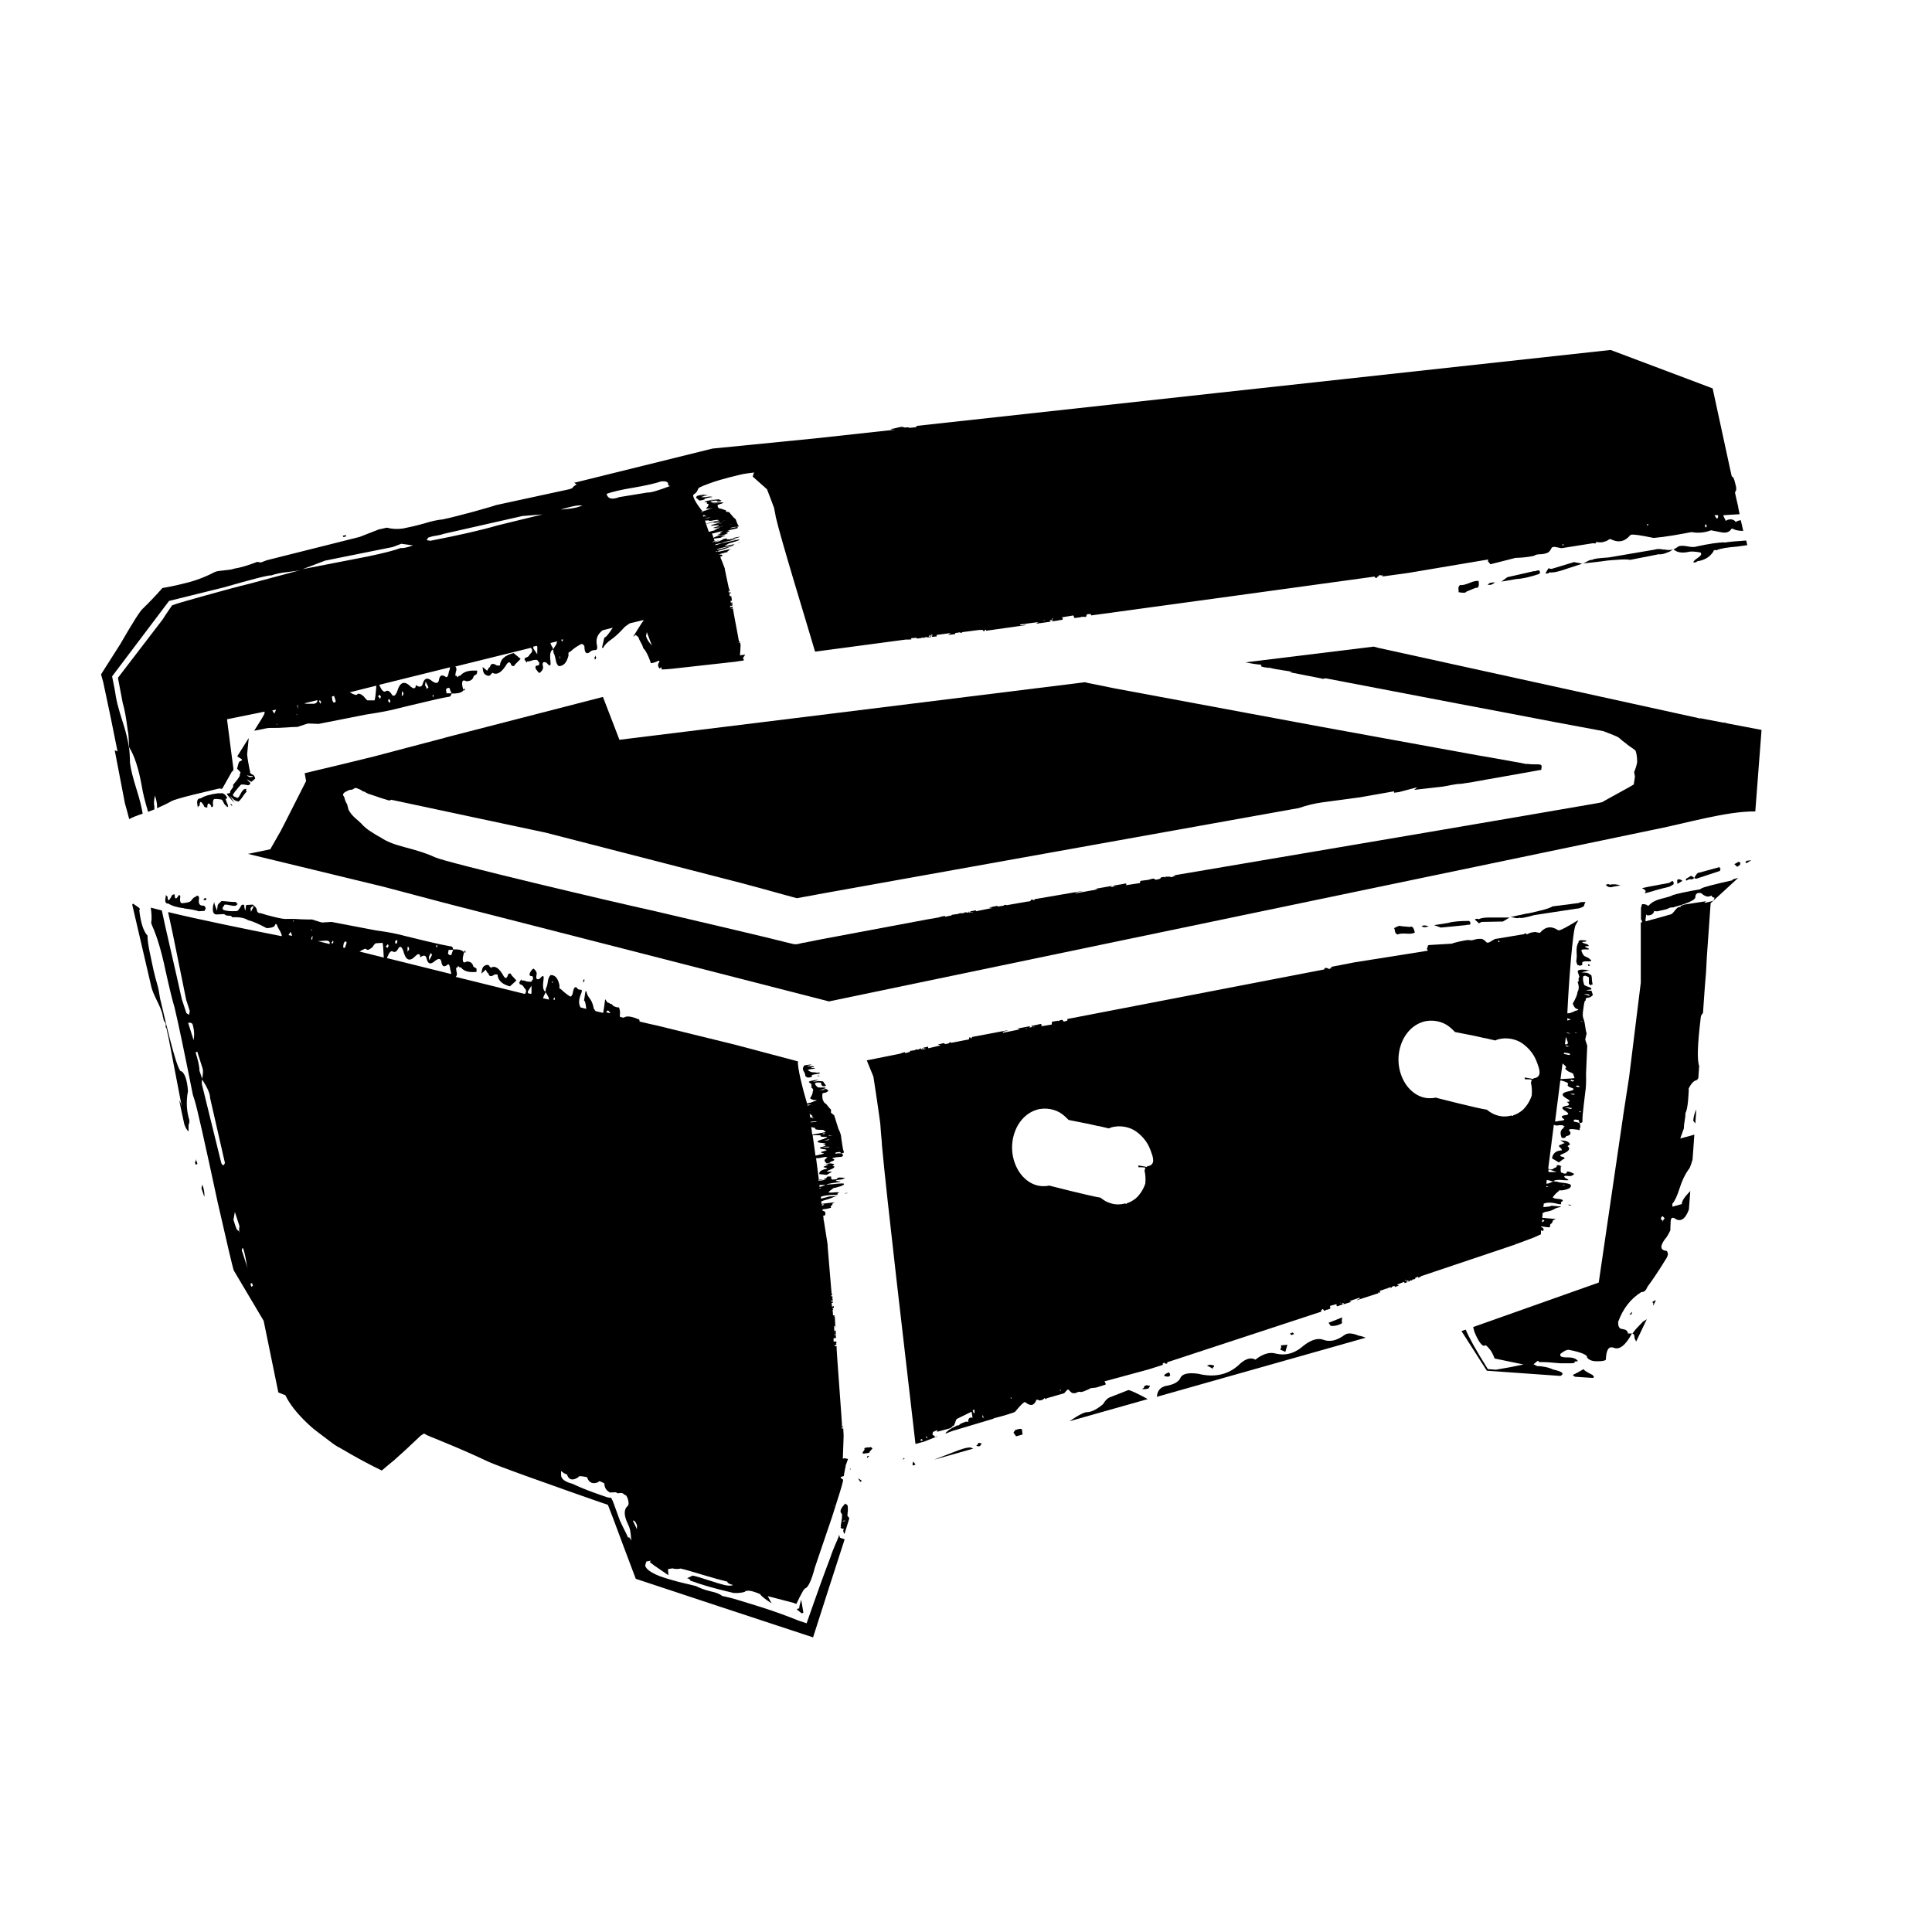 <svg viewBox="0 0 96 96" xmlns="http://www.w3.org/2000/svg" data-name="Ebene 1" id="Ebene_1">
  <path d="M85.66,35.93h-.03s.07.03.12.05h0s-.04-.04-.07-.04h-.02Z"></path>
  <path d="M85.78,35.94s-.04-.03-.07-.04h-.02s-.03,0-.03,0c.03.02.07.03.12.05h0Z"></path>
  <path d="M9.42,55.7c-.15-.47-.18-.96-.08-1.48-.04-.54-.15-.87-.32-.99-.06.04-.14-.13-.27-.51-.18-.56-.43-1.53-.75-2.92-.03-.09-.06-.24-.09-.45-.03-.2-.07-.35-.1-.45-.06-.19-.12-.43-.19-.73l-.19-.9c-.06-.3-.1-.56-.1-.78-.2-.21-.34-.64-.41-1.27.05-.03.04-.08-.05-.14l-.26-.18s-.03.03-.04.05l.93,4c.1.52.49,1.01.59,1.53v.05s.01,0,.01,0l.04.19h.02s0,.04,0,.04c0,.02.03.03.05.04l.03.12v.02s-.03.09.02.14h.01c.03.16.07.32.11.51l.65,3.38c-.23-.7-.06.02.13.9.06.17.13.29.21.35v-.33s.06-.1.03-.19Z"></path>
  <polygon points="17.21 26.64 17.18 26.59 17.03 26.62 17.07 26.69 17.21 26.64"></polygon>
  <path d="M10.05,58.86l-.04.19.05.14.09.28c.02-.12,0-.29-.05-.47l-.05-.14Z"></path>
  <path d="M9.68,57.74l.05.14.08-.05-.09-.28c.03.09.02.16-.03.19Z"></path>
  <path d="M78.67,68.04c-.16.1-.33.19-.52.28.02.03.06.06.11.09l.9.06s.02-.03.05-.05l-.08-.1c-.27-.13-.42-.23-.46-.3Z"></path>
  <polygon points="64.24 66.21 64.1 66.26 64.16 66.34 64.3 66.29 64.24 66.21"></polygon>
  <path d="M84.24,55.82l.05-.69c-.1.2-.15.4-.15.57l.1.12Z"></path>
  <polygon points="82.95 63.22 82.95 63.21 82.95 63.21 82.95 63.22"></polygon>
  <path d="M63.87,67.17l.1-.35-.33.03c.04.05.03.12-.03.21l.25.11Z"></path>
  <path d="M82.14,64.86s.01,0,.02,0l.12-.25c-.06.01-.12.04-.19.1.06,0,.08.06.05.15Z"></path>
  <path d="M56.85,68.93s-.02.06-.11.09c.13.02.24,0,.33-.03l.08-.13-.19-.03c-.09.04-.13.07-.11.09Z"></path>
  <path d="M48.51,71.82c.04.05.1.06.19.03l.08-.13-.19-.03c.04.05,0,.1-.08.13Z"></path>
  <path d="M50.44,71.06l-.08.13c.05.07.09.13.13.18l.32-.09-.03-.25c-.04-.05-.15-.04-.33.03Z"></path>
  <path d="M44.81,72.54l.14-.05-.06-.08c.04.05,0,.1-.08.13Z"></path>
  <path d="M66.8,66.34c-.38.28-.74.36-1.08.22-.3-.09-.66.05-1.1.43-.39.29-.79.37-1.22.27-.3-.09-.64,0-1.02.3-.21-.12-.46-.06-.75.19-.55.55-1.25.72-2.1.51-.52-.07-.81.01-.89.24-.11.18-.32.29-.63.35-.32.05-.49.22-.52.51-.01.02,0,.04-.02.05l10.39-2.94c-.1-.04-.2-.08-.34-.1-.34-.14-.58-.15-.73-.02Z"></path>
  <path d="M42.22,72.99l.08.07c-.05-.05-.06-.08-.02-.1l-.06.03Z"></path>
  <path d="M58.14,68.27l-.06-.08c-.18.07-.26.14-.22.19l.19.03c.09-.04.12-.08.08-.13Z"></path>
  <path d="M60.3,67.84l-.19-.03-.14.05c.17.07.27.13.31.19-.04-.05-.04-.09.01-.11.04-.02.05-.05.01-.11Z"></path>
  <polygon points="81.11 65.18 80.96 65.31 81.06 65.32 81.11 65.18"></polygon>
  <path d="M55.11,69.45c-.09.04-.19.14-.3.32-.29.25-.55.38-.77.4-.13-.02-.43.13-.9.45l3.89-1.1c-.51-.28-.84-.43-.96-.45l-.97.38Z"></path>
  <path d="M42.75,73.63l.08-.04c-.05-.04-.11-.09-.19-.13.03.06.06.11.1.16Z"></path>
  <path d="M39.72,79.92c-.05,0-.1.02-.13.05l.25.2.08-.04-.11-.64-.06.21c-.02.07-.03.14-.04.21Z"></path>
  <path d="M45.39,72.62c-.05.08-.06.15-.03.2l.09-.03.04-.02-.06-.08-.06-.08Z"></path>
  <path d="M47.63,72.06l-.83.32c-.09.03-.21.08-.38.15l1.94-.55s-.08-.03-.12-.05c-.13-.02-.33.03-.61.13Z"></path>
  <path d="M81.22,66.5l.08.16.53-1.11-.19.12-.25.26-.12.13-.16.21c.07,0,.11.07.11.22Z"></path>
  <path d="M66.01,65.72l.11.16c.13.02.29,0,.47-.08.09-.03.12-.08.08-.13l.02-.21-.27.11-.41.16Z"></path>
  <path d="M11.43,39.94c.03.06.07.09.11.1l-.02-.07h-.03s-.06-.02-.06-.02Z"></path>
  <path d="M9.15,45.14c.34.04.58.09.73.14l.29-.02c0-.06.03-.09.06-.09l-.03-.09c-.02-.06-.07-.09-.13-.08-.16,0-.22-.11-.18-.35,0-.06,0-.11-.05-.13-.04-.03-.08-.01-.13.05-.06,0-.13.07-.22.19-.04.06-.19.1-.44.12-.1,0-.12-.12-.09-.36-.05-.06-.09-.06-.1,0-.12.19-.18.16-.18-.08-.1,0-.15.04-.16.1-.13.25-.2.25-.19.01-.03,0-.06-.03-.08-.09l-.03.18c-.03.18.02.27.15.26.17.11.43.19.77.23Z"></path>
  <path d="M11.7,39.31c.07-.1.16-.2.26-.31.02-.02.11-.03.26,0,.13.04.2.01.22-.1-.05-.04-.11-.1-.19-.18l.24.13.19-.16c-.02-.12-.07-.18-.13-.2-.03-.01-.06-.03-.07-.04-.05-.03-.07-.07-.05-.11-.01-.04-.03-.1-.04-.16-.02-.09-.04-.2-.06-.33-.03-.18-.05-.33-.05-.37l.08-.81-.57.91c.05.04.1.07.15.1.12.06.11.11-.02.15-.07.02-.1.23-.14.37.08.06.14.14.17.18-.01.06-.02.09-.04.11.01.04.01.07-.03.12-.07.12-.18.25-.3.39.03.06,0,.13-.06.2-.06.06-.12.19-.08.2-.05.02-.1.03-.15.03-.06,0,.04.11.26.36l.15.14-.07-.07-.05-.08c-.05-.08-.1-.15-.15-.22.05.04.12.11.21.19l.09.05s.05,0,.12.03c.03-.02.08-.07.15-.16.1-.15.19-.27.26-.34-.05-.03-.05-.08,0-.13-.08,0-.14.01-.18.06-.05.05-.1.13-.15.23-.06.12-.09.14-.12.16l-.2-.08s.01-.02-.02-.04c-.03-.02-.03-.03-.02-.03,0-.02,0-.02.03-.05.03-.04.06-.09.09-.14ZM12.57,38.58l-.03.02s-.07.02-.14.01l-.15-.08.32.04Z"></path>
  <path d="M10.22,44.62c-.06,0-.1.04-.11.1h.1s.05,0,.05,0l-.03-.09Z"></path>
  <path d="M29.58,32.57c0,.07-.03.1-.07.1.04,0,.05.03.04.1.04,0,.06-.03.07-.1l-.04-.1Z"></path>
  <path d="M24.18,33.56c.11.04.17.02.2-.04l.09-.09c.22.13.46-.01.71-.43.09-.12.15-.12.21,0,0,.06.05.09.12.1.03,0,.06-.03.09-.09l.27-.27-.35-.29c-.43.11-.66.31-.68.62h-.15c-.19-.13-.3-.11-.35.08-.03,0-.08.06-.13.18l-.11-.09-.12-.1.02.18c.02.12.08.2.19.24Z"></path>
  <path d="M10.49,40.06c0,.06.04.06.1,0-.03-.24,0-.37.1-.36.14,0,.24.02.32.03.04.03.06.06.07.09.06.13.11.2.15.21.04.06.07.08.09.06.02-.02.01-.06-.01-.12-.1-.23-.13-.32-.05-.29.03.01.04,0,.02-.05l-.04-.07s-.04-.04-.08-.09c-.04-.02-.08-.04-.11-.06-.01,0-.03.01-.05.01-.01,0-.03,0-.04,0h-.02s-.13,0-.13,0c-.37.05-.65.13-.84.25-.14,0-.19.09-.17.27l.03.18c.03-.06.06-.09.09-.09,0-.24.07-.24.21,0,0,.06.06.09.17.1,0-.24.07-.27.19-.09Z"></path>
  <path d="M76.53,28.44l-.05-.1s-.08,0-.13.02c-.05.02-.09.03-.13.02l-1.32.3-.3.22.76-.13c.27-.01.64-.09,1.12-.25l.05-.08Z"></path>
  <path d="M36.5,26.22h-.03s-.07.02-.06.02l.09-.02Z"></path>
  <path d="M73.94,29.06h.05c.07.02.17-.02.3-.12-.03,0-.09,0-.18.01-.08.01-.14.05-.18.1Z"></path>
  <path d="M85.69,26.95c-.31,0-.76.07-1.37.2-.1.04-.25.04-.46,0-.21-.04-.36-.04-.46,0-.13.1-.22.14-.25.14.17.16.41.2.72.14.13-.04.34-.03.61.02.03,0,.05.04.05.1l-.05.08-.2.15s-.08.04-.15.16c.1.02.17,0,.2-.05.37-.05.64-.22.81-.49,0-.06.05-.08.15-.06.2-.09.54-.14,1.02-.18l.51-.07-.05-.23c-.09,0-.16.01-.26.02-.37.02-.64.05-.81.08Z"></path>
  <path d="M23.09,34.21s-.06.03-.09.09h.1s-.01-.09-.01-.09Z"></path>
  <path d="M36.74,26.97c.06-.01.08-.02.07-.02-.06.01-.1.02-.11.02.01,0-.01,0-.07.02l.11-.02Z"></path>
  <path d="M45.4,31.67v.03s0-.02.02-.03c0,0-.02,0-.02,0Z"></path>
  <path d="M5.7,37.28c.24,1.26.41,2.14.51,2.65.08.26.14.51.21.77.17-.09.39-.18.67-.27-.05-.3-.14-.69-.3-1.19-.18-.57-.29-1.01-.33-1.32-.01-.44-.03-.72-.06-.81-.04-.31-.14-.75-.33-1.32-.09-.28-.16-.53-.22-.75-.07-.27-.12-.57-.15-.78l-.13-.65,2.83-3.75,2.71-.67c1.46-.42,2.25-.62,2.38-.6.18-.07.46-.13.84-.17.27-.03.46-.06.59-.09l-2.54.68c-.5.12-1.24.32-2.21.59-.61.17-1.4.39-1.62.48-.28.4-.38.56-.46.69l-2.23,2.91.24,1.26c.09.29.17.74.25,1.37.03.09.05.36.06.81.26.4.48,1.06.64,1.97.05.31.15.73.31,1.25.1-.04.2-.08.31-.12v-.16c-.03-.09-.03-.27.03-.53.09.28.12.49.1.61,0,0,0,.02,0,.02.23-.1.47-.21.72-.35.1-.06.51-.18,1.12-.33.3-.07.65-.16,1.04-.25.07-.02.25-.06.24-.05h.02s.05.02.05.02c.01,0,.03,0,.04-.02,0,0,.01,0,.03-.02l.17-.3.17-.3c.05-.08.13-.24.12-.21l.06-.05.02-.09c-.03-.21-.05-.41-.08-.6l-.24-1.87,1.63-.33c.1-.02.17-.04.24-.05,0,.06-.01.12-.04.16-.03.06-.06.12-.1.18,0,0-.01.02-.01.02l-.37.59.5-.1c.18-.04.27-.04.33-.04h.15c.14,0,.33,0,.58-.02.25-.02.45-.03.59-.03.33-.11.51-.17.54-.17l.51.02,2.39-.47c.67-.1,1.2-.2,1.6-.31.23-.06.62-.15,1.17-.28.54-.13.97-.23,1.27-.28.1,0,.16-.05.18-.18h-.1s-.15,0-.15,0l-.03-.18c.02-.06.07-.09.14-.09.03,0,.06.03.06.09l.08.19c.31.01.51-.04.59-.16-.06-.19-.08-.32-.06-.41.02-.09.09-.1.2-.04.21,0,.33-.08.37-.26l.14-.09s.04-.06.03-.18h-.1c-.34-.01-.59.07-.73.25-.07,0-.12.03-.14.09l-.07-.09h-.05s.03-.18.03-.18c.05-.12.04-.21-.03-.27l3.76-.93c.1.11.08.21-.05.32-.03.06-.06.1-.11.13-.05.03-.09.04-.12.04l-.04.09c.04.06.08.11.1.14.02.03.03.02.02-.04.07,0,.14-.01.22-.04.08-.03.14-.04.17-.04h.1s.05.02.06.05c0,.03.02.05.06.05.02.12,0,.18-.08.18-.1,0-.13.06-.08.18.09.12.14.19.18.19.15-.12.21-.24.16-.36-.02-.12,0-.18.08-.18.07,0,.12.04.17.1.12.13.16.07.13-.18-.04-.31,0-.49.13-.55,0-.06-.03-.12-.08-.19l-.05-.13.33-.08-.03.13-.17.27.03.18c.04.06.07.17.1.32.02.15.07.26.15.33.24,0,.4-.17.49-.53-.02-.12,0-.18.08-.18.13-.12.26-.23.48-.35.1-.07.18-.04.23.08,0,.32.1.41.27.28.05-.06.14-.1.27-.1.08,0,.11-.07.09-.2-.08-.31-.01-.56.27-.78l.51-.13c-.22.33-.35.49-.42.49l-.12.51h.06c.07-.14.21-.28.41-.42.2-.14.4-.33.6-.55.02-.04.12-.12.32-.25l.22-.05.45-.11v.04s-.07.09-.07.09l-.16.25-.28.45.13-.09.14.12c.02.08.06.17.12.27.06.1.1.2.12.28.07.05.16.2.26.43.04.1.07.19.1.26,0,.02,0,.03,0,.04.11,0,.22-.04.33-.09.04-.02.07-.03.09-.03l.02.06c-.1.1-.09.23,0,.32,0,.03.03,0,.08-.06l.04.12h0s.08-.01.08-.01h0s.08,0,.08,0l.35-.03.99-.11,2.16-.24h0s.16-.03.4-.06c0,0,0,0,0-.01.01-.02.01-.04,0-.06-.02-.02-.03-.04-.04-.04l.12-.18h-.02c-.07.01-.11.02-.12.01-.05.01-.08.02-.12.03l.03-.49-.02-.16s-.04.02-.05.02c0-.01-.1,0,.01-.03h0s.01,0,.02-.01h.02s0-.02,0-.02h-.06s-.07-.4-.15-.81-.15-.82-.15-.82v-.02s-.07.01-.07.01c-.04,0-.03,0-.04-.01,0,0,.01,0,.02,0,.03,0,.05-.01.08-.02h0s-.02-.02-.02-.02h.02s0-.04,0-.04c-.04,0-.07.01-.11.02h-.02s0-.07,0-.07h0s.04,0,.07,0c.03,0,.04-.01.05-.02v-.02s-.02,0-.02,0h.01s0-.05,0-.05c0,0-.03.01-.04.02-.02,0,0,0-.02.01v-.03s.04,0,.06,0v-.08c-.06.01-.04.02-.07.03l-.02-.11h.03s.01,0,.02,0c0,0,0,.01.02.01h0s-.03-.23-.03-.23c0,0-.02,0-.02,0-.05,0-.04,0,.02-.01h0s-.06,0-.06,0h0s-.02,0-.02,0h0s0-.01,0-.01h0s-.02-.1-.02-.1c.02,0,.03,0,.03,0,0,0,0,0,0,0-.01,0-.02,0-.02,0h0s0,0,0,0c.02-.01,0,0,0-.02,0,0,.04-.01.06-.02v-.04s-.04,0-.04,0c-.01,0,.01,0-.04.02h-.01s-.02-.07-.02-.07h0s.01,0,.01,0c0,0,0,0,.01,0,.01,0,.04,0,.04,0h0s-.01-.03-.01-.03l-.06.02s-.01,0-.02,0h0s.02-.01.04-.02c.02,0,.03,0,.03,0h0s-.03.01-.04.01h0s.04,0,.06,0v-.03s-.02,0-.03.01v-.02s.01,0,.02,0h0s0,0,0,0c-.03,0-.04,0,0,0h.01s0-.03,0-.03h-.02s-.02,0-.02,0l-.02-.02s.01,0,.02,0h.03s0-.02,0-.02h-.03s-.21-.97-.21-.99h.01s-.19-.49-.19-.49l-.02-.03h0s0-.03,0-.03l-.02-.05c.07-.02.11-.03.09-.03.04-.06,0-.08-.13-.07v-.02s.04-.01.09-.03c.12-.03.23-.06.33-.09-.01,0-.02,0-.02-.02,0-.01.02-.03.07-.04-.01,0,0,0,0-.02.02,0,.02-.02,0-.02l.13-.05-.36.08-.3.07v-.03s-.02-.01-.02-.01c.07-.03.12-.04.15-.05.16-.04.28-.08.36-.12.08-.03.18-.06.29-.09h-.02s-.45.1-.45.1c.02,0-.1.04-.36.1v-.03c.12-.05.34-.1.65-.16.13-.03.18-.04.16-.04-.03,0-.02-.02.03-.03.08-.03-.03-.02-.33.05-.13.03-.17.03-.14.01.06-.04.13-.07.2-.11-.02,0,.03-.02.15-.05.32-.09.44-.14.37-.15-.08,0-.2.03-.35.07-.15.03-.26.05-.33.07l-.18.04-.21.07-.11.03v-.04s.12-.03.12-.03c.07-.01.14-.03.2-.04.02-.02.18-.07.48-.13.24-.05.28-.07.13-.05-.07.01-.12.02-.14.01-.02,0,.03-.02.15-.05.13-.03.23-.06.3-.09-.01,0-.08,0-.22.03-.13.03-.18.04-.15.05.02,0-.03.02-.15.05-.01,0-.03,0-.06,0-.03,0-.05,0-.06,0h-.03s-.01-.01-.01-.02c0-.01,0-.02-.02-.02.06-.01.07-.02.04-.01-.03,0-.09.01-.16.03l-.07.02s0,0,0,.02c-.01,0-.04.02-.09.04-.06.03-.15.06-.28.08l-.15-.43c.08-.01.17-.03.26-.06l.16-.04h.02s.11-.02.11-.02c-.05.01-.06.02-.04.03-.13.05-.14.08-.04.1h.03c.12-.02.17-.04.16-.04l.04-.03c.16-.04.21-.07.14-.08-.09,0-.1,0-.02-.02.08-.02.21-.05.4-.09.09-.03.09-.06,0-.07l-.2.04c-.06.01-.1.02-.11.02-.02,0,0-.01.04-.03l.18-.04h.05s.03.01.03.01c.11-.03.15-.05.12-.05-.03-.03-.06-.08-.08-.14-.02-.06-.04-.11-.05-.13,0-.05-.05-.1-.14-.17l-.21-.25-.16-.03s0-.03,0-.07c-.04,0-.09-.02-.14-.04-.05-.02-.09-.03-.13-.04h-.05s-.07-.04-.08-.08c-.01-.04-.02-.07,0-.09-.04,0,0-.02.1-.05.06-.01.12-.04.19-.07l-.11-.02-.27.06c.1-.03.18-.05.24-.07.03-.02-.02-.02-.15,0-.14.02-.22.03-.23.03-.09-.02-.14-.04-.13-.06-.01,0,0,0,.03-.01.03,0,.04-.01.03-.01l.21-.03s.04.01.04.02c0,.01.02.02.04.02.02,0,.07,0,.14-.01-.02,0,0-.01.06-.03-.03,0-.06-.02-.09-.03-.03-.02-.05-.03-.07-.03-.07.01-.11.02-.12.01l-.11.02c-.12.03-.21.05-.27.06l.22-.07.07-.02.09-.02-.2.04c-.3.07-.42.1-.37.11l.13.02s-.04.03-.01.03c.03,0,.02.02-.03.03.11.02.14.05.09.09.01.03-.03.08-.12.16.07.01.15.01.21,0,.13-.03.15-.02.05,0-.05.02-.1.03-.14.05-.04.01-.09.03-.14.05-.03,0-.08.02-.14.04-.23-.27-.56-.77-.44-.84.26-.17.15-.27.29-.35.14-.08.69-.27.69-.27,0,0,.49-.17,1.36-.37.04-.01.09-.02.14-.03.1-.02.3-.04.35-.05.26-.04.16,0,.14.03,0,.04-.04.15-.04.15l.71.63s.24.62.35.92l.08.4s0,.01,0,.03c.29,1.24,1.44,4.95,1.96,6.72,2.16-.29,4.42-.59,4.5-.6h.15s.14-.01.14-.01l-.02-.03s.01-.03.02-.03l.24-.02s.01.01.02.02c0,0,0,.02,0,.02l.21-.02h0s.07-.05.08-.02h0s.1,0,.1,0c0,0,0-.01,0-.02l.16-.02s-.03.02-.05.03l.23-.03s-.04-.04-.06-.06h0s0,.04-.01.05c0,0-.02,0-.02,0-.02,0-.03,0-.04-.02,0-.02,0-.03.02-.04h.06s.08,0,.11,0l-.05.07.27-.03h0s-.03-.02-.02-.04v-.02s0-.01,0-.01h0s.66-.09.66-.09h.01c0,.07-.05.04-.07.06l-.02.03.34-.04s0-.06.02-.06c.05-.01.1,0,.14-.02h0s.08-.01.08-.01c0,0,0,.01.01.02.03,0,.06,0,.09,0,0,0,.01-.02.02-.03l.85-.11h.03s0,0,0,0h.1s.01,0,.01,0h.02s.03.04.04.06h.05c.01-.08.04-.09.08-.04,0,0,0,.02.01.02l1.98-.28h0c-.05-.02-.11,0-.16,0-.05,0-.09.02-.13,0-.01,0-.02-.02-.02-.03l.93-.12s-.09.03-.11.08l.71-.1s-.04-.04-.07-.06l.23-.03s-.05,0-.07.03c-.02.02-.03.05-.05.05l.35-.05v-.02s.01.01.01.01l.17-.02s.03-.02.03-.06c-.02-.02-.03-.06-.05-.06,0,0-.01,0-.02,0l.6-.1v.02s.03.07.05.11l.32-.04v-.02s.19,0,.19,0h.07s.02-.07.02-.1c.01,0,.03-.03.04-.03.06,0,.11-.02.17,0l.03.06.14-.02s13.9-1.9,13.93-1.91l.03.06h.1s0-.04,0-.04c.01,0,.03-.02.04-.03h.03c.02-.12.12-.02.21-.05.03.01,0,.04-.05.06l1.31-.18,3.98-.67s-.02.07-.01.12c.03,0,.07.04.1.11h.05s1.22-.31,1.22-.31c.03,0,.16,0,.38-.02.22-.02.4-.05.53-.08.07-.05.17-.08.31-.08.14,0,.25-.03.36-.07.09-.04.16-.13.22-.27l.12-.03h0s.36.07.36.07l1.58-.25.1.02.05-.08c.17.03.31.03.41-.02.03,0,.09-.02.15-.06.07-.05.12-.07.15-.06.38.19.7.13.97-.19.03-.06.27-.04.71.04l.46.09c.24-.02.57-.06.99-.13.42-.07.72-.13.89-.16.34.06.66.03.97-.09l.51.1c.24.05.41-.01.51-.18h.05c.14.08.32.11.53.11l-.12-.53h0c-.1.01-.19.04-.25.09-.1-.14-.26-.17-.46-.09,0,.06-.02.06-.05,0l-.1-.2s0-.03,0-.05l.8-.05-.07-.34v-.03s-.12-.52-.12-.52l-.04-.19s.04-.08.06-.12c0-.04,0-.09,0-.13-.04-.16-.07-.33-.14-.49l-.08-.06-.09-.4s-.07-.32-.86-3.97c-.38-.14-1.18-.45-5.07-1.91-5.87.64-34.43,3.76-34.46,3.77l-.07.07-.31.03-.03-.02s-.09-.01-.14,0h-.1c-.11-.09-.37.05-.63.07-.08.02.03.04.19.04l-3.94.43-5.14.51-6.87,1.7s.09.05.12.09c-.09.04-.17.1-.22.18l-.14.05-3.65.79c-.09.04-.46.14-1.09.32-.64.17-1.16.31-1.56.39-.22.02-.53.08-.91.2-.39.11-.74.19-1.05.25-.27.04-.54.03-.81-.04l-.36.08h-.02s-.97.38-.97.38l-4.62,1.16-.28.11-.19-.03c-.46.18-.85.29-1.16.34-.09.04-.25.06-.47.08-.22.02-.38.04-.47.08-.34.18-.68.32-1.02.43l-.27.08-.44.11c-.29.07-.58.13-.88.18-.3.34-.62.68-.96,1.01-.11.07-.49.66-1.13,1.77l-.96,1.51.11.39c.31,1.46.45,2.11.71,3.44ZM13.63,35.46l-.1-.16c.06-.01.13-.02.19-.04l-.09.2ZM13.75,36.01v-.09c0,.06.02.09.05.09h-.05ZM14.71,35.49h.05s.01.09.01.09c0-.06-.03-.09-.06-.09ZM14.75,35.04h.03s.02,0,.02,0v.09s.03.09.03.09c-.04-.06-.06-.12-.07-.18ZM36.28,30.03s0,0-.03,0h0s.02,0,.03,0ZM36.25,29.98h0s-.01.01-.01.01h0s0-.01,0-.01ZM36.25,30.04s0,0-.03,0h0s.02,0,.03,0ZM36.22,29.99h0s-.01.01-.01.01h0s0-.01,0-.01ZM36.22,32.87s-.02.02-.02.02h0s0-.03.01-.03h0s0,0,0,0ZM36.2,32.86s0-.02.01-.02h0s0,0,0,0c0,.01-.02.02-.02.02h0ZM36.11,29.34s0,0-.02.01h0s.03-.01.03-.01ZM36.07,29.35s0,0-.02.01h0s.03-.01.03-.01ZM35.85,28.17h0s0,0-.02,0h0s0,0,0,0c0,0,.01,0,.02,0ZM35.81,28.18h0s0,0-.02,0h0s0,0,0,0c0,0,.01,0,.02,0ZM35.66,27.39s-.02.02-.09.04v-.03s.09-.02.09-.02ZM36.3,26.86l-.07.02h-.02s.09-.02.09-.02ZM35.47,27.15h0s0,0,0,0h0ZM35.46,27.07s.05,0,.11-.02c-.04,0-.08.02-.12.03h0s.02-.01.02-.01ZM35.47,26.9l.32-.05c-.06.01-.14.04-.25.06l-.09.02h-.05s0-.01,0-.01c.02,0,.05-.01.08-.02ZM36.36,26.05h.02s-.09.02-.09.02h-.02s.09-.02.09-.02ZM34.93,25.6s.03,0,.04,0l.09.02s.02.02-.03.03c-.03,0-.05.01-.08.02l-.03-.08ZM35.86,26.15l-.3.06.16-.04c.07-.01.14-.03.2-.04l-.06.03ZM35.94,25.88c.06-.01.1-.02.12-.02l-.09.02c-.06.01-.1.02-.11.02l.07-.02ZM35.89,25.97h.02s-.07.03-.07.03c-.06.01-.09.02-.1.02,0,0-.04,0-.1.02.06-.02.14-.04.25-.06ZM35.65,26c-.42.12-.43.15-.05.1.16-.02.16,0-.01.03.17-.02.18,0,.02.04-.21.06-.23.08-.05.06.24-.03.28-.02.12.02-.22.06-.24.08-.07.06.08-.01.01.01-.21.07-.05.01-.11.03-.18.05l-.14-.41h.05c.26-.06.38-.08.35-.06-.03.02.03.02.17,0,.2-.04.2-.03,0,.04ZM35.67,25.9l-.11.02s.01-.01.06-.03c.01,0,.03,0,.06,0,.03,0,.05,0,.06,0l-.07.02ZM35.56,25.28h.02s-.04,0-.11.02l.09-.02ZM35.54,24.99c.07-.01.11-.02.12-.01h.02s-.3.06-.3.06l.16-.04ZM35.43,25.44l-.09.02h-.02s.05,0,.11-.02ZM35.4,25.86c.14-.02.22-.03.23-.03l.11.02s-.27.07-.66.17l-.05-.15c.18-.02.25-.02.2,0-.04.02.02.02.18,0ZM35.29,25.7s0,.01-.06.03l-.24.05h0c.05-.02.12-.04.2-.06l.1-.02ZM35.11,25.66l-.1.02s.01,0,.07-.02c.01,0,.05,0,.11-.02l-.07.02ZM35.11,25.52l-.09.02-.09.02h0s0,0,0,0c.06-.01.12-.02.19-.04ZM35,25.4l-.16.05-.02-.02.18-.03ZM85.37,25.59v.11s-.05.08-.05.08c-.04-.04-.08-.1-.13-.18h.18ZM84.76,26.04l.05.1-.05.08-.05-.1.05-.08ZM81.91,26.05l-.05.08-.03-.07.08-.02ZM77.69,27.02v.08s-.05,0-.05,0v-.05s.05-.01.05-.01ZM52.29,30.79s-.02-.01-.02-.03h.04s0,.03-.02.03ZM52.31,30.72s0,.04-.02.03c-.01,0-.02-.01-.02-.03h.04ZM51.91,30.83h-.1s0,0,0,0l.11-.02h0ZM51.91,30.78h0s-.1.02-.1.02h0s.11-.02.11-.02ZM46.28,31.56s-.02-.01-.02-.02h.1s-.04.02-.08.02ZM46.35,31.49s-.04.03-.08.04c-.01,0-.02-.01-.02-.02h.1ZM32.1,31.61l.04-.2.25.66c-.14-.15-.24-.29-.29-.46ZM31.49,24.23c.63-.11,1.08-.21,1.36-.31.22-.02.34.02.35.12,0,.1.06.13.15.09-.65.25-1.04.36-1.16.34-.31.05-.78.13-1.41.23-.37.14-.58.09-.64-.16.27-.1.73-.21,1.35-.31ZM27.94,31.9c0-.06-.03-.09-.06-.09v-.02l.09-.02s0,.09-.03.13ZM28.47,31.65h0s0,0,0,0h0ZM28.37,25.18c.24-.06.43-.08.57-.06l-.14.05c-.19.07-.5.12-.94.15.09-.03.26-.08.51-.14ZM27.84,32.63l-.04.09v-.09s.04,0,.04,0ZM15.75,34.88c-.03.06-.09.09-.19.09h-.31s-.08-.01-.14-.02l.66-.16s0,.06-.01.09ZM15.92,34.98c0-.06-.03-.09-.06-.09,0-.06,0-.09.04-.09l.06.09-.04.09ZM16.58,34.91l-.06-.09c-.01-.08-.02-.15-.03-.21l.11-.03.08.24c0,.06-.02.09-.09.09ZM18.61,34.8h-.36s-.09-.08-.18-.2c-.15-.13-.26-.16-.32-.1-.03.06-.15.03-.37-.1l1.32-.33c-.03.43-.06.67-.09.73ZM18.9,34.72s-.05-.02-.06-.05c0-.03-.02-.05-.06-.05.03-.06.06-.09.09-.09l.06.09-.04.09ZM19.28,34.82l.04-.09s.06.03.07.09v.09c-.06,0-.1-.04-.1-.1ZM20.01,34.57h-.05c.02-.12.02-.21.01-.28,0,.06.02.09.04.09.02,0,.03.03.04.09l-.04.09ZM21.2,34.24c0-.06-.03-.12-.08-.19l.03-.18.14.28-.09.09ZM21.5,34.62v-.09s.04,0,.04,0v.09s-.04,0-.04,0ZM26.69,32.5l-.19-.28s0-.06,0-.09l.17-.04.03.05v.09c0,.12-.01.21,0,.27ZM21.29,26.71c.09-.03.21-.07.37-.09.16-.03.28-.05.37-.09l3.93-.89,1-.08-2.25.55c-.78.23-1.88.48-3.32.76l-.19-.03.08-.13ZM22.36,33.16c0,.07-.02.14-.05.2-.04.24-.09.33-.17.27-.19-.13-.3-.07-.33.17-.04.18-.18.18-.41-.01-.19-.13-.32-.07-.39.17-.04.18-.16.21-.35.08,0,.18-.09.21-.25.08-.32-.32-.54-.23-.68.25-.1.24-.2.27-.3.08-.09-.12-.18-.16-.27-.1-.09.06-.19-.04-.3-.28,0-.01-.01-.03-.02-.04l3.51-.87ZM16.14,27.86l3.38-.68.42-.16.58.08c-.27.1-.48.15-.61.13-.28.11-.82.25-1.63.42l-3.24.63,1.11-.42Z"></path>
  <path d="M50.47,44.87l-.14.03h.01s.09-.02.13-.03Z"></path>
  <path d="M47.23,45.51s-.02,0-.02-.01v.02s.02,0,.02,0Z"></path>
  <path d="M48.01,31.42h.12s-.11,0-.11,0c0,0,0,0,0,0Z"></path>
  <path d="M77.55,28.36l1.07-.35-.41-.08-1.12.34-.15-.03-.15.25c.1.02.17,0,.2-.05.1.02.29,0,.56-.08Z"></path>
  <path d="M82.68,27.31c-.2-.04-.36-.04-.46,0l-2.29.39c-.51.03-.78.07-.81.12-.07-.01-.16.02-.28.09-.08.05-.15.08-.19.09l.88-.1c.17-.03.42-.06.76-.08.34-.03.58-.03.71,0l1.42-.28c.1.02.26-.01.46-.1.03,0,.12-.04.25-.14-.1.04-.25.04-.46,0Z"></path>
  <path d="M25.22,48.5c-.05.12-.11.13-.19.01-.22-.41-.44-.55-.64-.42l-.08-.09c-.02-.06-.08-.07-.18-.04-.1.04-.16.11-.18.24l-.03.18.11-.1.11-.1c.05.12.08.18.12.17.04.18.14.2.32.07h.14c.02.29.22.49.62.59l.32-.29-.24-.26c-.02-.06-.05-.09-.08-.09-.06,0-.1.04-.11.1Z"></path>
  <path d="M72.86,29.4c.1-.04.25-.1.46-.19.14.03.19-.09.15-.34-.1-.02-.25.01-.46.1-.2.08-.36.12-.46.1-.07.05-.09.12-.08.22.02.1.01.14-.02.13.24.05.37.04.41-.01Z"></path>
  <path d="M86.5,42.86s-.06,0-.11-.04l-.21.12.14.13.08-.05.04-.03s.04-.04.03-.07c0-.03,0-.05.03-.07Z"></path>
  <path d="M70.34,63.49s.01.01.02.02v-.02s-.02,0-.02,0Z"></path>
  <polygon points="56.38 57.26 56.38 57.26 56.38 57.26 56.38 57.26"></polygon>
  <polygon points="75.58 52.88 75.58 52.88 75.58 52.88 75.58 52.88"></polygon>
  <path d="M78.51,56.16l-.02-.06c-.05.01-.08.03-.07.05h.09Z"></path>
  <path d="M78.8,49.7c-.03-.08.02-.12.13-.13.06,0,.14-.04.22-.13l-.07-.21-.28-.02c.11-.03.2-.04.26-.04.04-.05,0-.1-.13-.13-.14-.05-.21-.09-.21-.1-.06-.18-.08-.32-.05-.41,0-.02,0-.03.04-.03.03,0,.04,0,.03-.03l.2.08s.02.09.01.16c0,.07,0,.12,0,.16.01.04.06.07.12.1-.01-.04.01-.06.07-.05-.02-.06-.03-.14-.04-.25,0-.11-.02-.18-.03-.22-.07-.03-.11-.05-.11-.07l-.1-.04c-.12-.01-.21-.02-.28-.02l.25-.07.08-.02h.09s-.19-.04-.19-.04c-.31-.03-.44.01-.41.11l.08.24s-.06.08-.04.14c.02.06,0,.1-.05.11.08.22.07.38,0,.49-.01.13-.09.33-.24.59.05.14.11.22.17.25.13.03.14.06.03.09-.05.01-.11.03-.16.06-.05.03-.1.04-.16.06-.03.02-.09.02-.15.02.07-1.51.27-4.2.42-4.4.05-.07.08-.14.12-.21,0,0-.02,0-.03,0l-.37.22c-.36.21-.56.3-.6.26-.33-.22-.63-.18-.89.12-.03.02-.08.01-.15-.01-.07-.02-.12-.03-.15-.01-.1,0-.22.03-.36.11l-.07-.06-.08.05-1.44.24-.29.17h0s-.11.01-.11.01c-.1-.11-.19-.18-.28-.19-.1,0-.21,0-.33.04-.12.04-.21.04-.29.02-.13,0-.29.04-.49.08-.2.05-.31.08-.34.1l-1.16.07-.04.03c0,.07-.03.12-.05.14.02.05.03.08.05.11l-3.65.58-1.19.23s.09.02.07.04c-.08,0-.14.12-.19.02h-.03s-.03,0-.04,0v-.02s-.11.02-.11.02v.06s-12.63,2.44-12.65,2.44l-.12.02v.07c-.05.05-.11.04-.16.06-.01,0-.03,0-.04-.01-.01-.02-.03-.05-.05-.07h-.06s-.16.06-.16.06v-.02s-.3.05-.3.05c0,.04,0,.08-.01.12v.02s-.54.09-.54.09c0,0,.01,0,.02,0,.01,0,.01-.05.02-.07-.01-.03-.03-.04-.04-.05l-.16.03v.02s-.01-.01-.01-.01l-.32.06s.04.02.06.04c.02.01.05,0,.07,0l-.21.04s.03-.05.04-.07l-.64.12s.08.02.12.04l-.84.17s0-.02.01-.04c.03-.03.07-.02.11-.04.05-.02.1-.02.14-.05h0s-1.8.34-1.8.34c0,0,0,.02,0,.03-.02.05-.04.05-.08-.01h-.05s0,.08-.01.08h-.01s0,.02,0,.02l-.09.02h0s-.02,0-.02,0l-.77.15s-.02-.03-.02-.03c-.03,0-.06.01-.08.02,0,.01,0,.02,0,.03l-.08.02h0s-.08.02-.13.02c0,0-.03-.04-.04-.05l-.3.07.03.02s.05-.02.08.03h0s-.59.14-.59.14h0s0-.02,0-.02h-.01s0-.05,0-.06h0s-.24.05-.24.05l.06.05s-.06.02-.09.03h-.06s-.04,0-.03-.02c0-.02.01-.03.03-.03,0,0,.01,0,.02,0,.02,0,.03.02.03.04h0s.02-.04.03-.06l-.21.05s.04,0,.05.01l-.14.03s0-.02,0-.02l-.09.02h0s-.05.06-.07.03h0s-.19.03-.19.03c0,0,0,.01,0,.02,0,0,0,.02-.01.03l-.22.06s-.01-.01-.02-.02v-.03s-.12.03-.12.03l-.13.05-1.65.33.33.81s.24,1.55.34,2.32c.02.32.05.65.08.97,0,0,0,.03,0,.07.24,2.67,1.12,10.11,1.67,14.89.24-.06.4-.11.44-.12l.66-.26s-.08,0-.11.03c-.01.02-.03,0-.06-.06l-.08-.04c0-.07,0-.12.03-.15.16-.07.28-.13.18,0l.63-.17s.06-.03.09-.04h0c0-.05,0-.05.03-.01h0s.02-.01.02-.01c0-.02,0-.04,0-.04h0s0-.02,0-.02h.04s0,0,0,0h0c.1-.03.11-.33.2-.36l.71-.35.02.05.03.22c0,.07,0,.08-.02.02-.13-.02-.2.06-.19.22-.05-.02-.11-.03-.16,0l-.16.06c-.05.02-.1.05-.12.08-.01.02-.04.03-.08.03-.04,0-.07.01-.08.03-.25.11-.41.22-.5.32-.02.02-.02.04-.03.06l.33-.13,2.04-.61s.03-.02.04-.03c.09-.02.25-.06.46-.12l.39-.12c.07-.02.14-.05.19-.07l.19-.22c.18-.21.3-.3.33-.26.26.21.44.17.55-.12.01-.02.05-.01.1.01.05.02.09.03.1.01.07,0,.13-.03.21-.11l.06.06.04-.05.87-.25.15-.17h0s.07-.01.07-.01c.08.11.16.17.22.18.07,0,.13,0,.2-.04.07-.04.13-.04.18-.02.08,0,.18-.04.29-.09.12-.05.18-.08.2-.1l.27-.03c.16-.05.32-.1.48-.15,0-.02,0-.05,0-.05-.02-.05-.04-.08-.06-.11l2.21-.6.72-.23s-.06-.02-.05-.04c.05,0,.07-.12.12-.02h.02s.02,0,.03,0v.02s.07-.02.07-.02v-.06s7.56-2.48,7.58-2.49l.07-.02v-.07s.04-.04.07-.06c0,0,.02,0,.03.01.01.02.03.05.04.07h.04s.09-.06.09-.06v.02s.18-.06.18-.06c0-.04,0-.07-.01-.12v-.02s.32-.09.32-.09c0,0,0,0,0,0,0,0,0,.05,0,.07.02.03.03.04.04.04l.1-.03v-.02s0,.01,0,.01l.19-.06s-.03-.02-.05-.03c-.02-.01-.03,0-.05,0l.12-.04s0,.05,0,.07l.39-.12s-.05-.01-.09-.04l.5-.17s0,.02,0,.04c-.01.03-.04.02-.07.04-.03.02-.06.02-.08.05h0s1.08-.35,1.08-.35v-.02c0-.05.01-.05.05,0h.03s0-.07,0-.08h0s0-.02,0-.02l.05-.02h0s.01,0,.01,0l.46-.16s.02.03.02.03c.02,0,.03-.01.05-.02,0-.01,0-.02,0-.03l.05-.02h0s.05-.02.08-.02c0,0,.03.03.03.05l.18-.07-.02-.02s-.03.02-.05-.03h0s.35-.14.35-.14h0s0,.02,0,.02c0,0,0,0,0,.01,0,.01.01.04,0,.04h0s.15-.05.15-.05l-.05-.05s.03-.02.05-.03h.03s.03,0,.03.02c0,.02,0,.03-.01.03,0,0,0,0-.01,0-.01,0-.02-.02-.02-.04h0s0,.04,0,.06l.13-.05s-.02,0-.04-.01l.08-.03s0,.02,0,.02l.05-.02h0s.02-.06.04-.03h0s.11-.03.11-.03c0,0,0-.01,0-.02,0,0,0-.03,0-.03l.13-.06s.01.01.02.02v.03s.08-.03.08-.03l.07-.05c.09-.03,4.49-1.51,4.58-1.54h0s1.02-.38,1.02-.38l.35-.16v-.02s0-.05,0-.05h0s0-.05,0-.05v-.08c.07.03.11.05.1.03.06-.06.04-.14-.09-.19v-.03s.06,0,.1.01c.12.02.23.04.34.03,0,0,0-.03,0-.09.01-.06.04-.09.1-.11,0-.02,0-.04.02-.07.02-.03.03-.05.02-.07l.15-.07-.37-.03-.31-.03.02-.16v-.07c.09-.05.15-.07.18-.07.17-.02.3-.07.4-.13.1-.06.21-.09.32-.1v-.03s-.47-.04-.47-.04c.01.03-.12.05-.39.07l.02-.17c.15-.07.38-.07.69.01.13.03.19.03.17-.01-.02-.06,0-.1.05-.11.1-.07,0-.12-.32-.14-.13-.03-.17-.06-.12-.1.08-.11.17-.2.27-.27-.01-.04.04-.05.16-.04.34-.05.49-.14.44-.28-.07-.05-.19-.07-.34-.09-.15-.01-.26-.03-.33-.06l-.18-.02-.24.1-.12.02.02-.19.14.03c.07.03.13.04.19.05.03-.08.21-.1.51-.07.25.02.3,0,.15-.07-.07-.03-.11-.06-.12-.1-.01-.04.04-.05.16-.04.13.03.24,0,.33-.09,0-.02-.08-.05-.21-.11-.13-.03-.18-.02-.16.04.01.04-.04.05-.16.04,0-.02-.03-.03-.06-.03-.03,0-.05-.01-.06-.03l-.02-.06s0-.05,0-.1c.01-.05.01-.09,0-.13.06,0,.08,0,.04-.01-.03-.01-.08-.03-.15-.06l-.08.02s0,.04-.02.07c-.02.03-.06.05-.11.06-.08.08-.18.09-.3.03l.28-2.18c.07.04.16.05.27.02h.17s.01.02.01.02l.1.04c-.05.01-.08.04-.06.08-.15.08-.19.23-.12.43l.02.06c.12.01.18,0,.17-.01l.06-.08c.17-.02.24-.1.19-.22-.08-.07-.08-.1,0-.12.09-.01.22,0,.41.03.1-.05.12-.16.06-.34l-.19-.05c-.06,0-.1-.02-.1-.04-.01-.04,0-.07.06-.08l.18.02.03.09.02.06c.12,0,.16-.04.14-.1,0-.17.02-.42.06-.74.04-.32.06-.54.08-.68.04-.23.05-.54.04-.93l.06-1.39-.1-.3s.02-.12.07-.31c-.03-.08-.05-.19-.07-.34-.02-.15-.04-.26-.07-.34l-.03-.09c-.03-.08-.03-.22,0-.41.02-.19.05-.34.08-.43ZM45.83,71.58s-.06.03-.1-.01l.04-.05.02-.02.06.06-.02.02ZM45.93,52.1s.06,0,.08,0l-.09.02s0-.02.01-.03ZM45.93,52.13s.06,0,.08,0l-.09.02s0-.02.01-.03ZM46.04,71.46l-.03-.08.02-.02c.02.06.04.07.06.06l-.04.05ZM48.37,70.18l-.04-.1.09-.04c0,.09.01.16,0,.2l-.06-.06ZM48.82,70.42v-.11s.04.06.04.06v.11s-.04-.06-.04-.06ZM51.37,50.99s.02,0,.03.02h-.04s0-.01,0-.02ZM51.4,51.05h-.04s0-.01,0-.02c0-.01.02,0,.03.02ZM50.94,51.1l.08-.02h.01s-.1.03-.1.03h0ZM51.04,51.12l-.1.02h0s.08-.03.08-.03h.01ZM50.21,69.45h.05s0,.06,0,.06l-.06-.06ZM52.69,69.12l-.03-.07h.03s.02.05.02.05l-.02.02ZM56.99,57.99c-.14-.04-.29-.05-.43-.08,0,.03.01.05.01.08,0,0,0,0,0,.01.04,0,.07,0,.12,0,.01,0,.03,0,.05,0,.03,0,.1.01.12.01.09.01.05.02.04.05,0,.03-.03.11-.03.11.05.2.06.41.04.64,0,0-.04.13-.13.3-.09.16-.23.35-.36.45-.11.08-.23.16-.37.21,0,0-.01,0-.03.01,0,0-.02,0-.03,0,0,.02,0,.02,0,.04-.02,0-.05-.01-.08-.02-.2.05-.47.08-.75-.02-.17-.05-.33-.15-.48-.27-.48-.07-2.47-.58-2.47-.58l-.06-.02c-.19.04-.44.05-.69-.03-.34-.11-.63-.36-.83-.67-.39-.62-.47-1.45-.11-2.19.18-.36.5-.72.97-.87.47-.15.97-.02,1.26.19.14.1.25.21.35.31.17.03.71.14,1.01.2l.44.1s.01,0,.03,0c.17.04.34.08.52.12.03-.01.06-.03.09-.04.47-.15.97-.02,1.26.19.59.43.69.89.74.99.09.25.27.69-.19.74ZM66.61,64.71s0,.02,0,.03c0,.01-.01,0-.02-.02h.02ZM66.6,64.75h.02s0,.01,0,.02c0,.01-.01,0-.02-.02ZM66.8,64.65l.06-.02h0s-.05.03-.05.03h0ZM66.87,64.67l-.05.02h0s.06-.03.06-.03h0ZM74.49,46.74l.02.07h-.05s-.02-.05-.02-.05l.04-.02ZM69.87,63.65s-.04,0-.05,0l.05-.02s0,.02,0,.03ZM69.81,63.61l.05-.02s0,.02,0,.03c-.02.01-.04,0-.05,0ZM75.33,61.8h0s0,0,0,0c0,0,.01,0,.02.02h0s-.01,0-.02,0ZM75.32,61.76h0s0,0,0,0c0,0,.01,0,.02.02h0s-.01,0-.02,0ZM76.19,53.62c-.14-.04-.29-.05-.43-.08,0,.03.01.05.01.08,0,0,0,0,0,.01.04,0,.07,0,.12,0,.01,0,.03,0,.05,0,.03,0,.1.01.12.01.09.01.05.02.04.05,0,.03-.03.11-.03.11.05.2.06.41.04.64,0,0-.04.13-.13.3-.09.16-.23.35-.36.45-.11.08-.23.16-.37.21,0,0-.01,0-.03.01,0,0-.02,0-.03,0,0,.02,0,.02,0,.04-.02,0-.05-.01-.08-.02-.2.05-.47.08-.75-.02-.17-.05-.33-.15-.48-.27-.48-.07-2.47-.58-2.47-.58l-.06-.02c-.19.04-.44.05-.69-.03-.34-.11-.63-.36-.83-.67-.39-.62-.47-1.45-.11-2.19.18-.36.5-.72.97-.87.47-.15.97-.02,1.26.19.14.1.25.21.35.31.17.03.71.14,1.01.2l.44.1s.01,0,.03,0c.17.04.34.08.52.12.03-.01.06-.03.09-.04.47-.15.97-.02,1.26.19.59.43.69.89.74.99.09.25.27.69-.19.74ZM76.74,60.64s-.03.07-.12.09l.02-.13.1.04ZM77.75,58.89l-.08.02v-.03s.08,0,.08,0ZM76.81,59.28h0s0,0,0,0h0ZM76.97,58.97s-.08.01-.13.01v-.05s.02,0,.02,0c0,.02.04.03.1.04ZM77.04,58.13l.31.11c-.06,0-.15,0-.27,0h-.09s-.05-.02-.05-.02v-.1s.07,0,.1,0ZM77.88,50.6l.18.06-.18.05v-.11ZM77.84,51.31c.06,0,.12.02.19.04h-.09s-.09-.02-.09-.02h0s0-.03,0-.03ZM77.97,51.99l-.08.02-.1-.04s.02-.03.08-.02c0,.02.04.03.1.04ZM77.81,51.52s.02.06.03.08l.06.18c.02.06,0,.1-.05.11-.03,0-.06,0-.09,0l.05-.38ZM77.71,52.31c.06,0,.12.01.21.02l.1.04s0,.06-.07.05l-.24-.05v-.06ZM77.64,52.84c.16.13.22.2.16.22-.05.03,0,.1.15.19.14.05.21.09.22.11l.07.21c-.05.01-.29.03-.7.05l.1-.76ZM78.21,53.72l-.08.02-.1-.04s.02-.04.07-.05c0,.02.03.03.06.03.03,0,.05.01.06.03ZM77.81,55.41c-.23.02-.27.08-.11.19.08.05,0,.08-.24.1-.06.02-.12.02-.19.03l.26-2.04h.05c.26.07.37.13.33.19-.04.05,0,.11.14.16.2.06.19.11-.03.17-.45.08-.49.21-.13.4.15.09.14.14-.04.14.16.11.15.18-.02.2-.22.04-.26.11-.1.22.23.14.25.21.08.24ZM78.06,55.11l-.3-.08h.17c.07.01.13.03.19.03l-.07.05ZM78.17,54.39c-.06,0-.09-.01-.1-.02,0-.01-.04-.02-.1-.02.06,0,.15,0,.27,0v.03s-.07.02-.07.02ZM78.27,51.29s.04.03.1.04h-.09s-.01-.04-.01-.04ZM78.3,53.96l.08-.02c.06,0,.1.03.11.07h-.09c-.06-.01-.1-.03-.1-.05ZM78.47,55.26v-.03s.08,0,.08,0v.03s-.08,0-.08,0ZM78.53,50.73h.09s.01.04.01.04c0-.02-.04-.03-.1-.04ZM78.7,49.4h.17c.07.01.11.03.11.05v.03s-.28-.08-.28-.08Z"></path>
  <polygon points="68.91 64.07 68.97 64.05 68.96 64.04 68.91 64.07"></polygon>
  <path d="M77.9,59.86l.1.04c.06,0,.09,0,.08-.02-.06,0-.1-.02-.1-.04,0,.02-.02.03-.08.02Z"></path>
  <path d="M77.97,56.79c-.05-.06-.14-.1-.26-.11l-.18-.02.11.07.11.07c-.11.03-.16.05-.15.07-.17.02-.18.09-.02.2l.03.09c-.29.01-.46.15-.49.4l.34.2.21-.16c.06-.01.08-.03.07-.05-.01-.04-.05-.06-.11-.07-.13-.03-.14-.07-.04-.12.37-.14.47-.28.3-.41l.07-.05c.06-.01.06-.05,0-.12Z"></path>
  <path d="M79.79,43.97c.09.09.15.12.18.1l.05.02c.13-.03.29-.06.5-.09-.16-.06-.34-.08-.54-.04-.04-.04-.11-.04-.19.01Z"></path>
  <path d="M86.77,42.8l-.04.02c.02.06.04.08.07.06l.2-.12v-.02s-.05.02-.09.02c-.06,0-.11.01-.14.03Z"></path>
  <path d="M35.32,24.67s-.1,0-.24.03c-.07.01-.15.01-.23,0-.03,0,.07-.04.31-.09.04-.02.03-.02-.03,0-.21.03-.2.02.03-.03-.03,0-.08,0-.14.01-.27.05-.29.04-.06-.01-.01,0,.01-.01.06-.03l-.18.04c-.18.04-.25.06-.21.07-.06.04-.06.07,0,.11.06.03.08.06.07.08l.09.02c.06-.01.1-.02.11-.02l.07-.02c.05-.02.06-.02.04-.03-.05,0,.04-.04.28-.09.06-.01.1-.02.11-.03.01,0-.01,0-.09,0Z"></path>
  <path d="M82.18,44.26c.33-.09.59-.16.77-.2l.21-.12v-.11s-.06-.06-.06-.06l-.16.1-1.02.19c-.13.03-.22.05-.33.07,0,0,.03.01.03.02.2.1.16.14.11.24.12-.03.27-.07.44-.12Z"></path>
  <path d="M83.76,43.67l.03.09c.11-.07.2-.09.28-.06l.12-.07c-.09-.08-.15-.12-.18-.1l-.25.15Z"></path>
  <path d="M83.35,43.92l.25-.15c-.09-.08-.18-.1-.26-.05,0,.07,0,.14.01.2Z"></path>
  <path d="M84.45,43.36c-.07-.02-.16.06-.26.26.05.04.08.05.11.04l1.15-.38s.04-.04.03-.07c0-.03,0-.05.03-.07-.03.02-.05.01-.06-.02,0-.03-.03-.04-.06-.02l-.95.26Z"></path>
  <path d="M40.63,53.47h.02s.08-.01.08-.01c-.02-.02-.06-.02-.12-.01l.03.03Z"></path>
  <path d="M74.68,45.79l.33-.2h-1.03c-.26,0-.43.04-.51.09-.04-.04-.11-.04-.19.01l.21.19.12-.07,1.07-.02Z"></path>
  <path d="M78.92,47.97v.03s.09-.02.09-.02c-.01-.04-.05-.06-.11-.07l.02.06Z"></path>
  <path d="M78.86,46.74l-.18-.02c-.18-.02-.26.02-.24.1-.08.11-.11.27-.1.49.02.21,0,.37-.02.46l.06.18c.06,0,.1.02.1.04l.08-.02c.06-.01.08-.04.06-.08-.03-.1.07-.14.32-.12.06,0,.1,0,.12-.03.02-.03,0-.05-.07-.08-.01-.04-.09-.08-.23-.14-.07-.03-.13-.12-.18-.28-.02-.06.09-.08.34-.06.05-.03.04-.05-.02-.06-.2-.08-.19-.11.05-.11-.02-.06-.06-.09-.12-.1-.27-.08-.28-.12-.04-.12,0-.02.02-.04.07-.05Z"></path>
  <path d="M77.14,45.04c-.11.07-.32.14-.62.21-.3.08-.53.13-.69.15l-.79.17s.1,0,.19.03c.12.03.21.03.27,0,.05.04.29,0,.74-.13l2.1-.32c.09,0,.22-.03.36-.12.02-.08.05-.15.08-.21-.15,0-.27,0-.33.05l-1.32.17Z"></path>
  <path d="M28.98,48.83l.06-.09c0-.06,0-.09-.03-.09,0,.06-.03.09-.06.09.03,0,.04.03.03.09Z"></path>
  <path d="M42.03,59.3c.06,0,.09-.01.08-.02-.06,0-.1,0-.11,0,.01,0-.01.02-.08.02h.11Z"></path>
  <path d="M40.63,53.31s-.1-.03-.25-.03c-.07,0-.15-.04-.23-.1-.03-.03.08-.05.32-.08.04-.02.03-.03-.03-.03-.21,0-.2-.02.03-.06-.03-.03-.08-.03-.14-.03-.27,0-.3-.01-.06-.05-.01,0,.01-.02.06-.04l-.18.02c-.18.02-.25.05-.21.08-.06.07-.06.15,0,.25.06.1.08.17.07.22l.1.08c.06,0,.1,0,.11,0l.08-.02c.05-.02.07-.03.04-.05-.05-.04.04-.08.29-.11.06,0,.1-.02.11-.04.01-.02-.01-.02-.09-.03Z"></path>
  <path d="M70.68,46l-.04.03s.11.06.19.04c.08-.01.13-.03.16-.04-.15-.05-.25-.06-.3-.03Z"></path>
  <path d="M43.09,72.44c.07-.05.1-.08.08-.1h-.02s-.07.02-.07.05c0,.02,0,.04.01.05Z"></path>
  <path d="M42.89,72.23c.25-.02.36-.05.31-.08.05-.06.09-.11.12-.14.05-.02.03-.05-.05-.11.01,0-.03.02-.13.02-.1,0-.16.02-.2.05.03.02.03.07-.03.13-.05.06-.06.11-.03.13Z"></path>
  <path d="M45.13,52.24v.03s.02,0,.02,0c0,0-.01-.01-.02-.02Z"></path>
  <polygon points="47.46 51.71 47.47 51.71 47.57 51.68 47.46 51.71"></polygon>
  <path d="M42.13,75.07c0-.12,0-.22-.02-.28l-.12-.08s-.04.06-.06.08c-.18.2-.21.34-.1.43.03.07,0,.28-.06.63h0c.07,0,.08,0,.02.01-.05.06,0,.1.16.11-.04.02-.05.05-.05.08,0,.03.01.06.02.09,0,.03.02.05.04.07,0,0,0,.01,0,.02.08-.27.16-.53.24-.78-.01-.04-.04-.08-.09-.12,0-.05,0-.13.02-.26ZM41.96,75.59h-.11s.07-.03.07-.03h.11s-.07.03-.07.03Z"></path>
  <path d="M69.44,46.44c.08-.05.22-.06.43-.05.2.02.34,0,.43-.05-.05-.25-.13-.34-.24-.28-.2-.02-.35-.03-.45-.04-.05-.04-.16,0-.36.11.03-.02.05.02.06.12.01.1.06.16.13.18Z"></path>
  <path d="M72.94,45.95c.05,0,.09,0,.12-.02v-.11s-.06-.06-.06-.06c-.46,0-.81.03-1.04.1l-.7.11.33.12,1.24-.12s.07-.02.12-.02Z"></path>
  <path d="M41.69,76.26s-.01.06-.02.1c-.06.16-.13.31-.19.45l-.09.22c-.05.12-.09.24-.13.36-.18.47-.34.91-.49,1.32-.28.8-.52,1.45-.69,1.95-.24-.08-.33-.11-.42-.14-.52-.21-1.11-.43-1.8-.65-.34-.11-.71-.22-1.1-.34l-.3-.09-.19-.05c-.12-.03-.25-.06-.39-.09-.1-.09-.29-.17-.58-.23-.29-.07-.53-.16-.72-.26l-.58-.14-.29-.07-.46-.13c-.71-.2-1.14-.44-1.19-.68.01-.07.04-.14.06-.2l.16-.03.04-.02-.02.09.21.16.7.48c0-.07-.01-.17-.02-.3l.22-.04c.14.04.28.04.41.01.22.05.56.15,1.09.31.53.16.94.27,1.23.34,0,.06.09.12.29.17-.1.04-.24.04-.43,0-.19-.05-.46-.13-.79-.24-.34-.11-.6-.19-.79-.23l-.28.13c.09.02.14.05.14.08,0,.03.05.06.14.08.48.18,1.16.37,2.02.57.06.01.33.02.56-.05.1-.11.35-.07.77.11.03.07.2.22.57.46l-.19-.36,1.3.34s.08.04.12.05c.25-.53.41-.81.46-.78.15-.08.31-.45.46-1.03.19-.56.47-1.39.85-2.5.15-.48.28-.89.39-1.23.07-.23.13-.44.16-.57v-.07s-.12-.09-.12-.09h0s.01-.04.01-.04c.06-.02.11-.03.15-.05l.02-.14c.01-.07.03-.15.06-.31,0,0,.01,0,.02,0,0-.01-.01-.04-.02-.04l.13-.36h-.02c-.07-.01-.11-.02-.12-.03-.06,0-.08.01-.12.02l.04-1.14-.02-.37s-.04.03-.05.02c0-.03-.1-.04.01-.06,0,0,0,0,0,0,0,0,.01,0,.02-.01,0,0,.01,0,.02,0v-.03s-.04,0-.06,0c.02,0-.29-3.95-.27-3.96v-.04s-.05,0-.07,0c-.04-.01-.03-.03-.04-.04,0,0,.01,0,.02-.01.03,0,.05-.01.08-.02v-.02s-.02-.03-.02-.05c0,0,.01,0,.02,0v-.09s-.08,0-.12,0c0,0-.02,0-.02,0,0-.06,0-.12,0-.17,0,0,0,0,0,0,0,0,.04,0,.07,0,.03,0,.04-.01.05-.02v-.05s-.01,0-.02,0c0,0,.01,0,.01,0v-.1s-.03.01-.05.02c-.02,0,0,.02-.02.02,0-.02,0-.04,0-.06.02,0,.05,0,.07.01v-.2c-.06.01-.04.03-.07.04,0-.09-.02-.17-.02-.26.01,0,.02,0,.03,0,.02,0,.01.02.02.04,0,.01,0,.03.02.04,0,0,0,0,0,0l-.03-.56s-.02,0-.02,0c-.05,0-.04-.01.02-.03v-.02s-.06,0-.07,0c0,0,0,0,0,0,0,0-.01,0-.02,0,0,0,0-.02,0-.03,0,0,0,0,0,0,0,0,0,0,0,0,0-.08-.01-.16-.02-.24.02,0,.03,0,.03,0,0,0,0-.02,0-.03-.01,0-.02,0-.03,0,0,0,0-.02,0-.02,0,0,0,0,0,0,.02-.01,0-.03,0-.04,0,0,.04-.01.06-.01v-.09s-.03,0-.04,0c-.01,0,.01.02-.04.03,0,0,0,0-.01,0,0-.06-.01-.12-.02-.19,0,0,0,0,0,0,0,0,0,0,.01,0,0,0,0,0,.01,0,.02,0,.04,0,.04,0,0,0,0,0,0,0v-.08s-.05.01-.07.02c0,0-.01-.02-.02-.03,0,0,0-.01,0-.02,0,0,.02-.01.04-.01.02,0,.03,0,.03,0,0,0,0,0,0,0,0,0-.03,0-.04,0,0,0,0,0,0,0,.02,0,.04,0,.06,0v-.07s-.02.01-.03.02c0-.01,0-.03,0-.04.01,0,.02,0,.02,0v-.03s-.01,0-.01,0c-.03,0-.04-.01,0-.02,0,0,0,0,.01,0v-.06s-.02,0-.03,0c0,0-.02,0-.02,0,0-.02-.02-.04-.02-.07,0,0,.01,0,.02,0,.01,0,.02,0,.03,0v-.04s-.02-.03-.03-.04c0-.05-.2-2.35-.2-2.39,0,0,0,0,.01,0l-.19-1.21s-.01-.05-.02-.07c0,0,0,0,0,0,0-.02,0-.05,0-.07,0-.04-.01-.08-.02-.12.07-.01.11-.02.1-.04.04-.12,0-.19-.13-.21,0-.02,0-.04,0-.06.02,0,.05-.02.1-.02.12-.01.23-.04.33-.07-.01,0-.02-.03-.02-.06,0-.03.02-.05.08-.07-.01,0,0-.02,0-.04.02-.02.02-.03,0-.04l.13-.06-.36.04-.31.04s0-.05-.01-.08v-.04c.06-.03.12-.05.15-.06.16-.04.28-.08.37-.12.09-.04.18-.08.3-.1h-.02s-.46.04-.46.04c.02.01-.11.04-.36.1v-.09c.12-.06.35-.09.67-.1.13,0,.19-.02.17-.03-.03-.03-.02-.05.03-.06.08-.05-.03-.05-.34-.02-.13,0-.18,0-.14-.03.06-.07.13-.12.21-.17-.02-.02.03-.03.15-.05.32-.08.45-.15.38-.2-.08-.01-.2,0-.35.01-.15.02-.26.03-.34.03l-.18.02-.21.08-.12.03v-.1s.13,0,.13,0c.07,0,.14,0,.2,0,.02-.04.18-.08.49-.12.24-.03.29-.05.14-.06-.07,0-.12-.01-.14-.03-.02-.02.03-.03.15-.05.13,0,.23-.04.3-.09-.01,0-.09-.01-.23-.02-.13,0-.18.02-.15.05.02.02-.03.03-.15.05-.01,0-.03-.01-.06,0-.03,0-.05,0-.06,0l-.03-.03s-.01-.02-.01-.05c0-.02,0-.05-.02-.06.06,0,.07-.01.04-.01-.04,0-.09,0-.16,0l-.08.02s0,.02,0,.04c-.01.02-.05.03-.1.05-.06.05-.16.07-.29.06l-.14-1.08c.08,0,.17,0,.27-.03l.17-.03h.02s.11.01.11.01c-.05.02-.07.03-.04.05-.13.06-.14.14-.04.22l.03.03c.12-.01.18-.03.17-.03l.04-.05c.16-.04.21-.08.15-.13-.09-.02-.1-.04-.02-.06.08-.02.22-.04.41-.05.09-.04.09-.1,0-.17h-.2c-.06.02-.1.02-.11,0-.02-.02,0-.03.04-.05l.18-.02.05.04.03.03c.11-.02.15-.05.12-.07-.03-.08-.06-.2-.08-.36-.02-.16-.04-.27-.05-.34,0-.12-.05-.27-.14-.45l-.21-.67-.16-.13s0-.06,0-.16c-.04-.03-.09-.08-.14-.15-.05-.07-.09-.12-.14-.15l-.05-.04s-.07-.1-.09-.19c-.01-.1-.02-.17,0-.22-.04-.03,0-.06.1-.08.06,0,.13-.04.2-.1l-.11-.09-.28.03c.1-.03.18-.05.24-.06.03-.03-.02-.05-.16-.04-.14,0-.22,0-.23-.02-.1-.08-.14-.14-.13-.19-.01,0,0-.01.03-.02.03,0,.04,0,.03-.02h.21s.04.05.04.08c0,.03.02.06.04.08.02.02.07.03.14.03-.02-.02,0-.03.06-.04-.03-.03-.06-.06-.09-.11-.03-.05-.05-.08-.07-.1-.07,0-.11,0-.12-.01h-.11c-.12.01-.21.02-.28.03l.23-.07.08-.02h.09s-.2,0-.2,0c-.3.04-.43.08-.38.12l.13.1s-.04.05-.01.07c.03.03.02.05-.03.06.12.09.14.17.09.24.01.07-.03.17-.13.32.07.06.15.09.22.09.13,0,.15,0,.05.04-.05.02-.1.03-.14.05-.04.02-.09.04-.14.05-.03.01-.08.02-.14.03-.2-.67-.49-1.8-.45-2.09l-3.17-.84h0s-3.87-.95-3.87-.95l-.23-.05h0s-.22-.05-.22-.05l-.38-.09c0-.08-.02-.12-.07-.12-.36-.15-.6-.17-.72-.07l-.18-.04s-.02-.06-.01-.11c.02-.12,0-.24-.04-.36-.03,0-.09,0-.18-.03-.09-.03-.15-.07-.17-.13-.03,0-.07-.01-.11-.04-.04-.03-.08-.04-.11-.04l-.12-.17-.05.37-.05.31-.26-.06-.12-.03c-.07-.09-.11-.16-.1-.19-.04-.18-.1-.33-.19-.44-.09-.12-.15-.23-.16-.35h-.05s-.07.46-.07.46c.05,0,.08.14.11.41l-.28-.07c-.11-.17-.1-.4.03-.7.05-.13.04-.18-.02-.18-.1,0-.15-.02-.18-.08-.11-.12-.18-.02-.23.29-.05.12-.1.16-.16.1-.17-.11-.31-.23-.42-.34-.06,0-.09-.06-.07-.18-.07-.36-.22-.53-.44-.52-.07.06-.12.17-.14.33-.02.15-.05.26-.09.32l-.03.18.15.26.03.13-.3-.07.05-.13c.04-.06.07-.13.08-.19-.12-.05-.15-.23-.11-.54.04-.25,0-.3-.12-.18-.04.06-.09.1-.16.1-.06,0-.09-.06-.07-.18.05-.12,0-.24-.14-.35-.03,0-.09.06-.17.19-.05.12-.03.18.07.18.06,0,.09.05.07.18-.03,0-.05.02-.05.05,0,.03-.02.05-.05.05h-.1s-.08,0-.16-.03c-.07-.03-.14-.04-.21-.03,0-.06,0-.08-.02-.04-.02.03-.05.08-.09.14l.03.09s.07.01.11.04c.04.03.08.07.1.13.12.1.13.2.04.31l-3.44-.85c.07-.06.08-.15.04-.27l-.02-.18h.05s.06-.1.06-.1c.02.06.06.09.13.08.13.17.35.25.67.23h.1c.02-.13.01-.19-.02-.19l-.13-.08c-.04-.18-.15-.26-.34-.25-.1.07-.17.05-.18-.04-.02-.09,0-.23.06-.41-.08-.12-.26-.17-.54-.15l-.07.19c0,.06-.03.09-.06.09-.06,0-.11-.03-.13-.08l.03-.18h.14s.09-.01.09-.01c-.01-.12-.07-.18-.16-.17-.28-.05-.66-.13-1.16-.25-.5-.12-.86-.21-1.07-.26-.36-.1-.85-.2-1.46-.28l-2.2-.42-.47.03s-.2-.05-.49-.15c-.13,0-.31,0-.54-.01-.23-.02-.41-.02-.54-.02h-.14c-.13.02-.34-.02-.64-.09-.3-.07-.53-.14-.68-.19-.13,0-.2-.05-.21-.17,0-.06-.06-.15-.2-.26l-.33.02-.04.28c-.05-.12-.06-.21-.05-.27-.09-.06-.15-.02-.2.1-.08.13-.14.19-.17.19-.29.02-.5,0-.65-.05-.03,0-.04-.01-.04-.04,0-.03,0-.04-.04-.04l.12-.19c.06,0,.15,0,.25.03.11.02.19.04.25.03.06,0,.11-.04.16-.1-.06,0-.09-.03-.08-.09-.1,0-.23,0-.4-.02-.17-.02-.29-.03-.35-.02-.04.06-.08.1-.11.1l-.06.09c-.02.12-.03.21-.04.28l-.1-.27-.03-.09v-.09s-.06.19-.06.19c-.05.31.01.45.17.45l.38-.02c.05.06.13.08.22.08.1,0,.15.02.18.08.35-.02.61.03.78.14.21.05.52.18.93.4.22-.01.35-.05.39-.11.05-.13.1-.13.14,0,.02.06.05.12.09.18.04.06.07.12.09.18.03.04.04.09.04.15-1.63-.32-4.13-.83-5.65-1.2.07.33.15.68.23,1.06l.67,3.3.18.56-.04.19-.13-.09-.23-.7c-.13-.6-.32-1.44-.57-2.52-.18-.78-.32-1.4-.42-1.88-.21-.05-.4-.1-.55-.14.04.29.06.55.02.76l.05.14c.24.53.46,1.26.66,2.21.21.95.36,1.56.45,1.84.19.79.49,2.23.91,4.34l.09.28c.12.38.5,2.06,1.14,5.05.47,2.07.74,3.21.8,3.4l1.49,2.51.73,3.56.35.14c.43.9,1.45,1.71,1.45,1.71,0,0,.31.24.75.57.13.09.18.15.39.27.22.12.45.25.68.39.48.27,1,.55,1.52.8.22-.19.42-.36.61-.51.34-.3.81-.73,1.32-1.22.06-.04.1-.06.17-.11.04.02.09.05.14.08l.03.02h.02s.13.06.13.06c.18.07.36.14.54.22.74.3,1.53.64,2.33,1.02.22.1.93.37,2.1.79.58.21,1.28.45,2.08.74.57.2,1.56.55,1.76.61v.02s.01,0,.02.02l.08.21c.05.14.11.29.17.44.33.89.7,1.88,1.12,2.99,2.68.89,5.77,1.91,8.81,2.91.52-1.62,1.03-3.22,1.53-4.75.01-.04.02-.08.04-.11-.01-.03-.15-.06-.23-.09ZM41.73,73.56h.05s.02,0,.02,0h-.08s0,0,0,0ZM41.52,66.32s0,0-.03.01c0,0,0,0,0-.01.01,0,.02,0,.03,0ZM41.49,66.19s0,.02,0,.03c0,0,0,0-.01,0,0-.01,0-.02,0-.03,0,0,0,0,0,0ZM41.49,66.33s0,0-.03.01c0,0,0,0,0-.01.01,0,.02,0,.03,0ZM41.46,66.19s0,.02,0,.03c0,0,0,0-.01,0,0-.01,0-.02,0-.03,0,0,0,0,0,0ZM41.42,74.8h.07s-.07.02-.07.02c0,0,0-.02,0-.02ZM41.35,64.62s0,.02-.02.03c0,0,0-.02,0-.03,0,0,.02,0,.03,0ZM41.32,64.62s0,.02-.02.03c0,0,0-.02,0-.03,0,0,.02,0,.03,0ZM41.11,61.76s0,0,0,0c0,0,0,0-.02,0,0,0,0,0,0,0,0,0,0,0,0,0,0,0,.01,0,.02,0ZM41.08,61.77s0,0,0,0c0,0,0,0-.02,0,0,0,0,0,0,0,0,0,0,0,0,0,0,0,.01,0,.02,0ZM40.94,59.85s-.02.04-.1.06c0-.02,0-.04,0-.07h.11ZM41.59,58.86l-.08.02h-.02s.09-.02.09-.02ZM40.74,59.2h0s0,0,0,0h0ZM40.73,59.02s.05,0,.11,0c-.04.01-.08.02-.12.03v-.03s0,0,.01,0ZM40.75,58.61h.32c-.06.01-.15.03-.26.05h-.09s-.03.01-.05.01v-.05s.05,0,.08-.01ZM41.67,57h.02s-.09.02-.09.02h-.02s.09-.02.09-.02ZM40.23,55.34s.03.03.04.03l.1.08s.02.05-.03.06c-.03,0-.06.01-.08.02l-.03-.19ZM41.16,57.01h-.31s.17-.03.17-.03c.07,0,.14,0,.2,0l-.06.04ZM41.25,56.41c.06,0,.1,0,.12.01h-.09c-.06.02-.1.02-.11,0l.08-.02ZM41.19,56.62h.02s-.08.04-.08.04c-.06,0-.09,0-.1,0,0,0-.04,0-.1,0,.06,0,.15-.02.26-.05ZM40.95,56.59c-.42.11-.44.18-.05.21.17.02.16.04-.01.07.18.03.18.06.02.1-.21.05-.23.09-.06.12.25.03.29.06.13.1-.22.05-.25.08-.07.11.08,0,.01.04-.21.08-.05.02-.11.03-.18.04l-.14-1.01s.03,0,.05,0c.27-.01.38,0,.35.03-.03.03.03.05.17.05.2,0,.21.02,0,.09ZM40.97,56.35h-.11s.01-.02.06-.04c.01,0,.03.01.06,0,.03,0,.05,0,.06,0l-.08.02ZM40.86,54.84h.02s-.05,0-.11.01h.09ZM40.85,54.16c.07,0,.11,0,.12.01h.02s-.3.02-.3.02l.17-.03ZM40.74,55.16h-.09s-.02,0-.02,0c.01,0,.05,0,.11,0ZM40.7,56.14c.14,0,.22,0,.23.02l.11.09s-.28.06-.68.13l-.05-.38c.18.04.25.06.2.08-.04.02.02.05.19.06ZM40.59,55.71s0,.03-.06.04l-.25.02v-.03c.05,0,.12-.01.2-.02h.11ZM40.4,55.56h-.11s.01-.02.07-.03c.01,0,.05,0,.11,0l-.08.02ZM40.4,55.23h-.09s-.09.02-.09.02h0s0-.01,0-.01c.06,0,.12,0,.19,0ZM40.3,54.89l-.17.05s-.01-.03-.02-.05c.06,0,.12,0,.18,0ZM36.21,51.78s.01.01.02.03h0s0,0,0,0c0,0,0-.02-.01-.02h0ZM36.2,51.82s.01.01.02.03h0s0,0,0,0c0,0,0-.02-.01-.02h0ZM12.47,45.31l-.02-.18c.04-.06.08-.1.11-.1h.05s-.14.28-.14.28ZM9.62,51.68l-.27-.85c.05-.03.13-.02.21.04.09.28.11.55.06.81ZM11.17,58c-.03-.09-.06-.13-.09-.12-.03.02-.06-.02-.09-.11l-.94-3.82c-.03-.09-.03-.2,0-.33l-.14-.42c0-.22-.07-.52-.19-.9l.08-.05.27.85c.03.09.02.27-.03.53.26.4.4.71.4.93l.71,3.11c.03.09.03.15,0,.17-.03.02-.02.07,0,.17ZM11.83,61.14s-.06-.02-.09-.11l-.05-.14-.09-.28.07-.39.23.71c-.03.13-.02.24,0,.33-.03-.09-.06-.13-.09-.11ZM12.03,62.2c-.03-.09-.02-.16.04-.19l.05.14c.03.09.06.24.1.45.03.21.06.36.09.45l-.27-.85ZM12.49,63.94l-.05-.14.08-.05.05.14-.08.05ZM14.34,46.46l.1-.16.08.2c-.06-.01-.11-.02-.17-.03ZM14.56,45.83v-.09s.06,0,.06,0c-.03,0-.05.03-.06.09ZM15.5,46.14v.09s-.06,0-.06,0c.03,0,.05-.03.06-.09ZM15.52,46.59v.09s-.03,0-.03,0h-.03c.01-.07.03-.13.07-.18v.09ZM15.79,46.76c.06,0,.1,0,.13,0l.28-.02c.09,0,.15.02.18.08,0,.03,0,.06,0,.09l-.6-.15ZM16.51,46.9s-.04-.03-.03-.09c.03,0,.05-.03.06-.09l.03.09-.06.09ZM17.15,47.1l-.1-.02c0-.06.02-.12.03-.21l.06-.09c.06,0,.09.02.08.08l-.08.24ZM21.68,46.97h.05s-.01.09-.01.09h-.05s.01-.09.01-.09ZM21.39,47.35l.08.09-.14.28-.02-.18c.04-.06.07-.13.08-.19ZM20.3,47.05l.03.09c0,.06-.02.09-.04.09-.02,0-.03.03-.04.09,0-.06,0-.15,0-.27h.05ZM19.74,46.72v.09c-.02.06-.04.09-.08.09l-.03-.09c0-.06.05-.09.11-.1ZM17.87,47.28c.21-.13.32-.17.34-.11.05.06.15.02.3-.11.08-.13.14-.19.17-.19l.33-.02c.02.06.04.3.06.73l-1.21-.3ZM19.23,46.97s.02-.05.05-.05l.03.09-.06.09s-.06-.03-.08-.09c.03,0,.05-.02.05-.05ZM19.22,47.61l.02-.04c.1-.25.19-.35.28-.29.09.05.17.02.25-.11.09-.19.18-.16.27.08.12.48.32.56.62.24.14-.13.22-.1.22.08.18-.13.28-.11.32.07.06.24.17.29.35.16.22-.19.34-.2.38-.02.03.24.13.3.3.16.07-.07.12.02.15.26.02.06.04.13.04.2l-3.22-.8ZM26.41,49.34l-.02.05-.16-.04s0-.06,0-.09l.18-.28c0,.06,0,.15,0,.27v.09ZM27.43,48.83v-.09s.05.09.05.09h-.05ZM27.49,49.66v-.02s.05-.03.06-.09c.02.04.02.09.02.13l-.08-.02ZM30.18,50.21c.06,0,.1.05.15.14l-.21-.05.06-.09ZM28.04,49.79h0s0,0,0,0h0ZM31.22,76.43l-.08-.18-.05-.1-.1-.2-.19-.4c-.08-.21-.17-.47-.29-.8-.08-.22-.08-.21-.1-.24-.02-.03-.03-.05-.05-.09,0,0-.03,0-.06,0-.06-.01-.04,0-.16-.03-.23-.08-.45-.16-.65-.23-.41-.15-.75-.29-1.04-.43-.38-.1-.57-.24-.57-.44v-.2c.1.09.19.15.29.17.09.28.29.33.57.14,0-.07.14-.06.43,0,.09.28.29.37.57.24,0-.07.1-.04.29.07,0,.13.04.24.11.32.04.04.08.08.13.11.03.02.03.02.05.02.12,0,.22-.01.28-.01.06.04.1.06.14.05.14-.04.24,0,.29.08.07-.02.14.09.18.25.04.15.03.25-.02.3-.2.17-.2.47.02.92.09.19.11.3.13.49l.03.32c-.07-.16-.12-.21-.17-.14ZM31.64,75.97l-.06-.13-.13-.27c.05-.04.12.02.2.21v.2Z"></path>
  <path d="M41.32,64.38s.01,0,.02,0c0,0-.02,0-.03,0,0,0,0,0,0,0Z"></path>
  <path d="M86.09,43.74c-.92.2-1.43.34-1.54.4l-.08.05c-.65.11-1.09.21-1.33.28-.08.05-.27.11-.56.18-.29.07-.51.18-.65.34l-.04.02c-.09-.08-.19-.09-.3-.08-.03.1-.05.18-.05.18v.58s.03.03.03.03l.03.1-.07.02v2.99s-.39,3.13-.58,4.69c-.1.64-.2,1.29-.3,1.94,0,.01,0,.06-.02.15-.24,1.65-.6,4.1-1.19,8.12-1.84.65-3.97,1.41-6.24,2.21.02.08.04.15.06.23.19.47.38.74.51.7.03-.07.12,0,.29.22.07.1.14.23.2.4l.04.02,1.4.29c-.41.09-.87.18-1.37.26-.14-.01-.27-.02-.4-.03-.61-.97-.93-1.56-1.1-1.96-.07.02-.14.05-.21.07l1.26,1.97,3.66.26c.21-.12.09-.22-.37-.32-.12-.06-.25-.1-.41-.13-.16-.03-.29-.04-.38-.04l-.18-.09c.08-.07.14-.11.18-.15.04-.03.07-.02.09.04.19,0,.42,0,.68.03.25.02.43.04.53.03h.38c.14,0,.2-.02.18-.05-.02-.03.04-.05.17-.05-.08-.13-.24-.19-.49-.19-.35,0-.43-.05-.38-.18.17-.13.28-.2.41-.2.6.12.94.25.91.38.09.13.27.2.53.19.2,0,.34-.02.4-.07.01-.05.01-.09.01-.12.04-.44.16-.56.39-.48.28.12.59-.13.9-.71h-.2c-.01-.14-.11-.2-.27-.22-.17-.01-.23-.15-.21-.37.24-.65.62-1.14,1.15-1.47.13.01.23-.07.3-.26.27-.36.57-.81.9-1.35.13-.18.15-.32.06-.43-.32-.04-.36-.22-.08-.6.08-.08.16-.22.26-.43,0-.09,0-.21.01-.34,0-.27.06-.31.19-.26.3.23.55.04.72-.43l.07-.92c-.28.29-.43.5-.42.65l-.47.13v-.15c.12-.13.24-.39.36-.77.12-.38.27-.69.45-.94.03,0,.1-.17.19-.47l.03-.39.06-.86-.32.09-.38.1.18-.5c0-.1.01-.23.04-.38.03-.16.04-.28.04-.38.06-.11.1-.32.13-.63.02-.31.04-.5.03-.6.12-.23.24-.37.37-.4.05-.01.08-.06.11-.12l.04-.59c-.11-.31-.08-1.08.07-2.33,0-.15.05-.24.12-.3l.09-1.28c.02-.24.04-.49.06-.73v.02s.04-.78.04-.78l.19-2.69,1.37-1.26c-.09.03-.18.05-.29.08ZM82.63,60.75c0-.11-.03-.16-.1-.14,0-.11.03-.16.09-.18l.1.12c-.06.02-.09.09-.09.2ZM85.06,44.78c-.27.07-.49.13-.28,0l-1.04.16c-.06.01-.11.03-.15.04h0c0,.06-.02.05-.04.01h0s-.04.01-.04.01c0,.02,0,.05,0,.05h0s0,.02,0,.02h-.06s0,0,0,0h-.02c-.16.03-.27.34-.43.37l-1.22.34s-.02-.03-.02-.05l.03-.23c0-.07.02-.08.04-.02.2.02.33-.05.37-.22.07.03.16.03.25,0l.27-.06c.09-.02.17-.05.22-.08.03-.02.07-.03.14-.03.06,0,.11-.01.14-.03.42-.11.71-.22.88-.32.11-.07.16-.13.14-.19.02-.15.11-.21.29-.17.19.17.35.21.48.13.03-.02.05,0,.07.06l.11.04c0,.07-.04.12-.09.16Z"></path>
  <path d="M41.48,65.13v-.03s-.01,0-.01,0c0,.01,0,.02.01.03Z"></path>
  <path d="M41.81,57.44l-.03-.03s-.07.03-.06.04h.09Z"></path>
  <path d="M41.39,57.83c-.06-.02-.15-.03-.28-.01l-.18.02h.12s.12.03.12.03c-.1.03-.14.05-.13.06-.16.04-.16.07.02.1l.05.04c-.28.05-.42.14-.4.27l.37.04.18-.11c.05-.02.07-.03.06-.04-.02-.02-.06-.02-.12-.01-.13,0-.15-.01-.06-.05.33-.13.41-.21.22-.24l.06-.04c.05-.02.05-.03-.02-.06Z"></path>
  <path d="M35.31,24.74h.02s.07-.02.07-.02c-.02,0-.06,0-.12.01h.03Z"></path>
  <polygon points="36.24 29.53 36.23 29.52 36.23 29.52 36.24 29.53"></polygon>
  <path d="M36.1,26.45c-.06,0-.15.02-.27.04l-.18.04.12-.02h.12c-.1.02-.14.03-.13.03-.16.04-.15.06.02.04h.05c-.28.08-.41.14-.39.19l.36-.05.18-.08c.05-.02.07-.02.06-.03-.02,0-.06,0-.12.02-.13.03-.15.02-.06-.01.32-.11.4-.16.21-.14l.06-.03c.05-.02.05-.02-.02-.02Z"></path>
  <path d="M23.14,47.25h-.09c.02.06.05.09.08.09v-.09Z"></path>
  <path d="M36.08,29.24s.01,0,.02,0h-.03s0,0,0,0Z"></path>
  <path d="M84.45,35.71l-.02-.02-15.95-3.5-.22-.06c-2.2.27-4.01.49-6.37.78.28.06.58.11.8.12-.17.14.34.13.4.17l-.05-.04c.31.13,1.55.23,1.03.24l1.58.31s.11.03.11.03c0-.01.02-.03.02-.03h.02s.08,0,.08,0h0s.02,0,.02,0c.1.02,3.33.64,6.53,1.25,1.76.33,3.52.67,4.83.92,1,.19,1.83.34,2.41.45.43.16.65.26.65.26.1.04.13.08.15.09.11.1.21.18.31.25.08.07.13.11.19.15.1.06.2.14.28.2.04.03.1.26.1.59-.03.17-.08.33-.15.49l.04.23-.06.39s-.15.09-.22.13l-.49.27-.49.27-.25.14-.12.07s-.16.03-.24.05l-3.83.66-5.21.89-10.43,1.77-1.59.27c.06,0,.11.01.08.03-.1,0-.2.1-.25.03h-.04s-.04,0-.06,0h-.01s-.12,0-.12,0l-.02.05-.04-.04-.17.03-.02.05c-.06.04-.13.04-.2.06-.02,0-.04,0-.06,0l-.05-.05h-.08s-.21.06-.21.06h-.01s-.38.05-.38.05c-.01.03-.02.06-.03.09v.02s-.72.11-.72.11h.02s.02-.04.04-.06c-.02-.02-.03-.03-.05-.03l-.21.04h0s0,0,0,0l-.43.07s.05.01.08.02c.03,0,.06,0,.09,0l-.27.05s.04-.04.06-.06l-.85.15s.1,0,.15.02l-1.11.2s0-.02.02-.03c.04-.02.1-.02.15-.04.06-.02.13-.02.19-.05h0s-2.39.41-2.39.41c0,0,0,.01,0,.02-.03.04-.06.04-.1,0h-.07s-.02.06-.03.06h-.02s0,.02,0,.02l-.12.02h0s-.03,0-.03,0l-1.02.18s-.02-.02-.03-.02c-.04,0-.08.02-.11.02v.02s-.11.02-.11.02h0c-.06,0-.11.02-.17.03-.01,0-.04-.02-.04-.04l-.4.08.03.02s.07-.02.1.01h0s-.79.16-.79.16h0s0-.02,0-.02c0,0-.01,0-.01,0,0,0,0-.03.02-.03h0s-.32.06-.32.06l.07.03s-.08.02-.13.03h-.07s-.05,0-.04,0c0-.02.02-.03.04-.03,0,0,.02,0,.03,0,.02,0,.03.01.03.03h0s.03-.03.05-.05l-.28.05h.07s-.19.04-.19.04c0,0,0-.01,0-.02l-.12.02h0s-.07.05-.1.03h0s-.26.04-.26.04c0,0,0,.01,0,.01,0,0,0,.02-.02.02l-.29.06s-.02,0-.03-.01c0,0,.01-.02.02-.03l-.17.03-.17.05-.58.1h0s-5.17.97-5.17.97l-.31.06h0c-.1.02-.19.04-.29.06-.07.01-.17.03-.29.06-.17,0-.38.13-.61.06-.32-.08-.71-.17-1.14-.28-.74-.18-1.63-.39-2.48-.59-1.71-.4-3.28-.77-3.28-.77h0c-1.93-.42-10.31-2.4-10.86-2.66-1.12-.51-2-.5-2.71-.99-.16-.08-.31-.18-.47-.28-.21-.13-.37-.27-.5-.42l-.14-.13c-.17-.14-.28-.25-.34-.33-.1-.13-.16-.23-.16-.29-.02-.06-.03-.12-.05-.19-.03-.05-.07-.12-.1-.2-.02-.09-.04-.16-.07-.21-.04-.04-.05-.07-.02-.11.01-.04.06-.08.14-.12.08-.04.14-.06.16-.08h.03c.07,0,.15-.02.19-.06.06-.04.11-.05.16-.02.13.05.2.08.23.11,0,0,.02.02.03.02.01,0,.02,0,.03.02.1.02.14.04.14.06l.15.07c.07.02.13.04.16.05.23.08.41.14.53.18.03,0,.09.03.17.05.05.01.09.03.12.04h.09s.05-.03.05-.03l7.7,1.64s6.52,1.68,9.74,2.51c.67.18,1.34.36,2.01.55.31.08.79.22.71.19l.78-.14s.12-.02.31-.06c6.91-1.24,13.33-2.39,23.86-4.28.34-.12.73-.22,1.15-.28.02,0,.88-.12,1.87-.25.67-.12,1.24-.22,1.7-.3v.07c.09-.01.17-.02.24-.03l.91-.24-.15.13c.15-.02.24-.03.24-.03l1.16-.13c.08-.01.22-.04.43-.08.2-.04.36-.06.47-.06.06,0,.15-.02.28-.04.12-.02.21-.03.28-.04.1-.02.25-.05.44-.08.19-.04.34-.06.44-.08.03,0,1.11-.2,2.2-.39.09-.02.18-.03.27-.05.04-.01.1,0,.11-.03,0-.04,0-.08.01-.11.04-.18-.16-.13-.14-.15h-.19c-.09,0-.21,0-.37-.02h-.09c-.22-.05-.45-.09-.69-.13-.54-.1-1.11-.2-1.7-.3-2.38-.43-5.18-.94-7.85-1.43-5.33-.99-10.16-1.89-10.16-1.89l-1.34-.27s-.11-.03-.16-.04c-8.38,1.04-16.77,2.08-23.13,2.86-.3-.78-.57-1.48-.82-2.13-4.04,1.04-6.21,1.6-7.79,2.01-.16.05-.23.07-.25.07-1.12.29-2.23.59-3.34.88-1,.25-2.38.58-3.44.83.04.21.06.32.07.39-1.04,2.06-1.25,2.46-1.25,2.46l-.53.93c-.43.09-.79.17-1.11.23,1.43.35,4.83,1.17,6.73,1.63,1.01.27,2.03.54,3.06.81.02,0,.09.02.23.06,3.83.98,10.87,2.78,18.85,4.83,17.16-3.57,38.5-8.02,41.06-8.55,1.52-.3,3.57-.91,4.97-.89l.31-4.05-3.04-.58ZM45.73,45.79h0s-.02,0-.02-.01h0s.02,0,.03,0h0ZM48.25,45.35s0-.01.02-.02c.05-.01.08-.01.1,0l-.12.02ZM54.93,44.14h0s.11-.03.11-.03h.01s-.13.03-.13.03ZM55.48,44.05s0-.02.02-.02c.01,0,.03,0,.04.01h-.05Z"></path>
</svg>